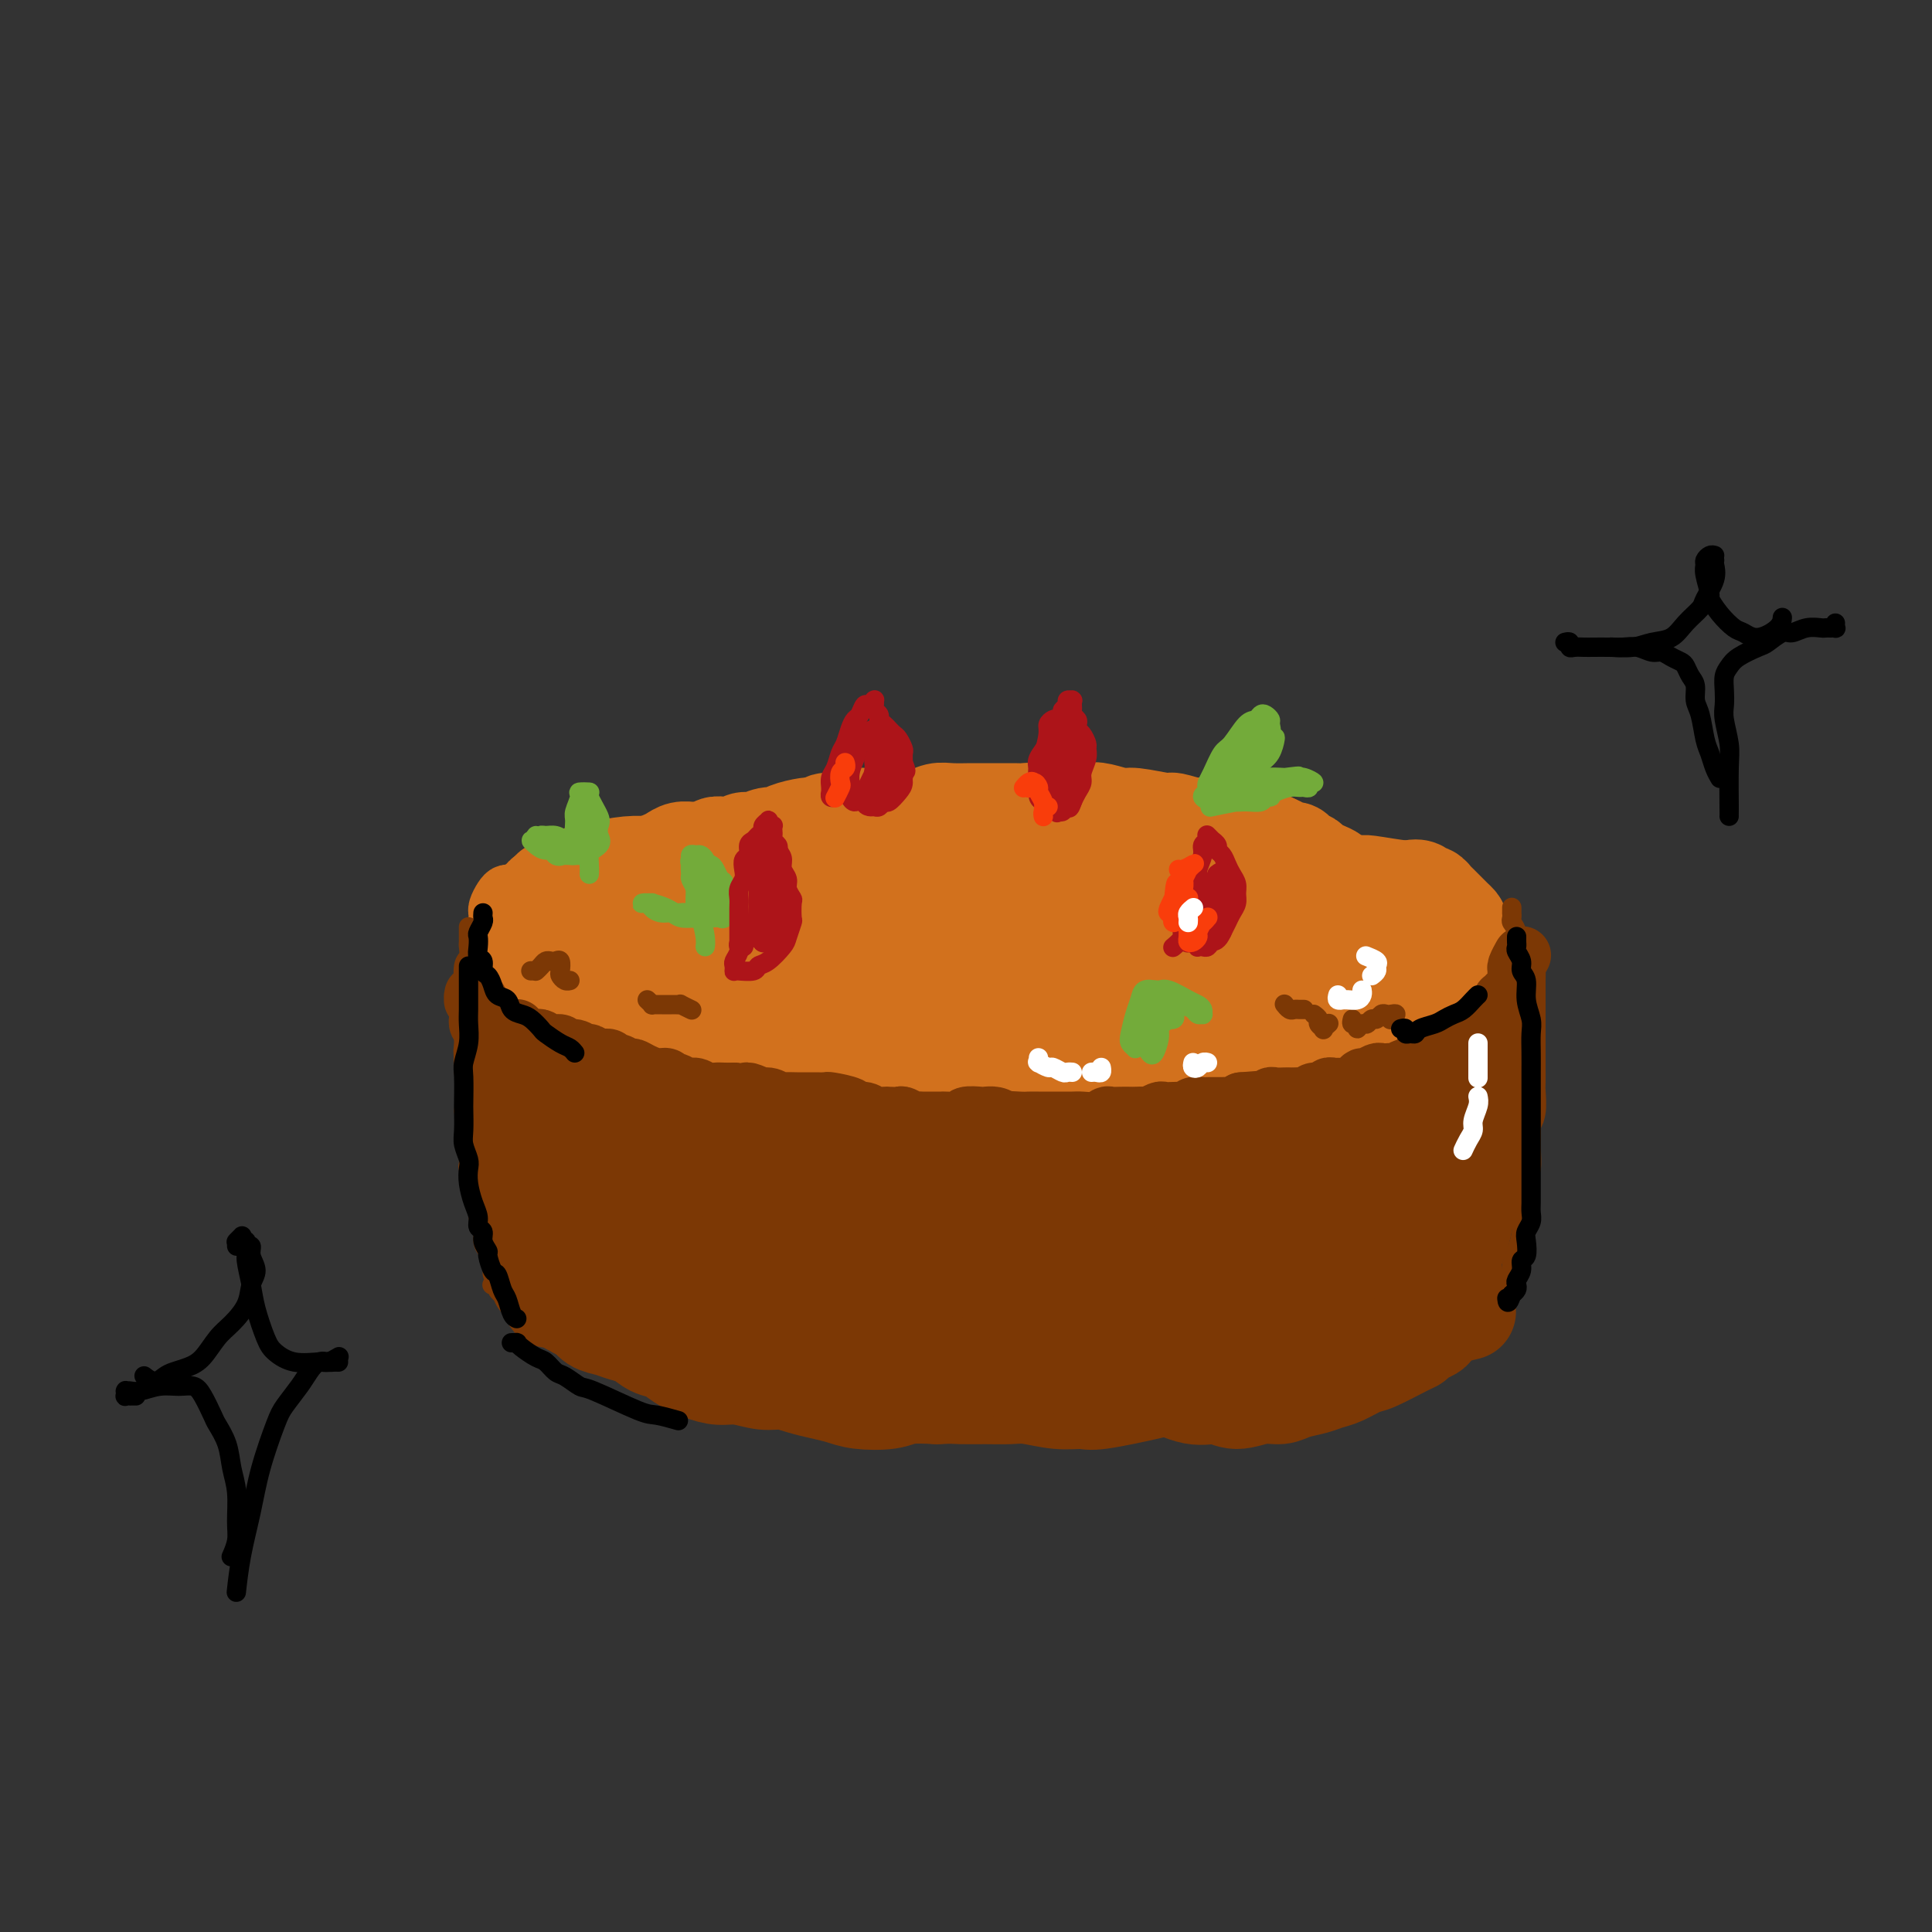 <svg viewBox='0 0 400 400' version='1.1' xmlns='http://www.w3.org/2000/svg' xmlns:xlink='http://www.w3.org/1999/xlink'><rect x="0" y="0" width="400" height="400" fill="#333333" stroke="none"/><g fill='none' stroke='#D2711D' stroke-width='12' stroke-linecap='round' stroke-linejoin='round'><path d='M103,192c-0.000,0.416 -0.001,0.832 0,1c0.001,0.168 0.003,0.087 0,0c-0.003,-0.087 -0.012,-0.179 0,0c0.012,0.179 0.045,0.628 0,1c-0.045,0.372 -0.167,0.667 0,1c0.167,0.333 0.625,0.704 1,1c0.375,0.296 0.667,0.517 1,1c0.333,0.483 0.707,1.227 1,2c0.293,0.773 0.507,1.573 1,2c0.493,0.427 1.267,0.480 2,1c0.733,0.520 1.425,1.505 2,2c0.575,0.495 1.032,0.499 2,1c0.968,0.501 2.447,1.500 4,2c1.553,0.500 3.179,0.501 4,1c0.821,0.499 0.836,1.495 2,2c1.164,0.505 3.478,0.520 5,1c1.522,0.480 2.252,1.424 3,2c0.748,0.576 1.515,0.784 3,1c1.485,0.216 3.687,0.439 5,1c1.313,0.561 1.736,1.461 3,2c1.264,0.539 3.367,0.719 5,1c1.633,0.281 2.794,0.663 4,1c1.206,0.337 2.455,0.630 4,1c1.545,0.370 3.385,0.817 5,1c1.615,0.183 3.004,0.101 4,0c0.996,-0.101 1.600,-0.223 3,0c1.400,0.223 3.596,0.789 5,1c1.404,0.211 2.015,0.067 3,0c0.985,-0.067 2.342,-0.056 4,0c1.658,0.056 3.617,0.159 5,0c1.383,-0.159 2.192,-0.579 3,-1'/><path d='M187,221c7.437,0.635 3.529,0.224 3,0c-0.529,-0.224 2.321,-0.260 4,0c1.679,0.260 2.186,0.816 3,1c0.814,0.184 1.933,-0.003 3,0c1.067,0.003 2.081,0.197 3,0c0.919,-0.197 1.741,-0.785 3,-1c1.259,-0.215 2.954,-0.058 4,0c1.046,0.058 1.443,0.015 3,0c1.557,-0.015 4.275,-0.004 6,0c1.725,0.004 2.457,0.001 3,0c0.543,-0.001 0.897,-0.001 2,0c1.103,0.001 2.953,0.001 4,0c1.047,-0.001 1.290,-0.004 2,0c0.710,0.004 1.888,0.015 3,0c1.112,-0.015 2.157,-0.057 3,0c0.843,0.057 1.485,0.212 2,0c0.515,-0.212 0.904,-0.793 2,-1c1.096,-0.207 2.899,-0.041 4,0c1.101,0.041 1.501,-0.042 2,0c0.499,0.042 1.096,0.208 2,0c0.904,-0.208 2.114,-0.792 3,-1c0.886,-0.208 1.449,-0.042 2,0c0.551,0.042 1.092,-0.042 2,0c0.908,0.042 2.184,0.208 3,0c0.816,-0.208 1.174,-0.792 2,-1c0.826,-0.208 2.122,-0.042 3,0c0.878,0.042 1.338,-0.040 2,0c0.662,0.040 1.524,0.203 2,0c0.476,-0.203 0.564,-0.772 1,-1c0.436,-0.228 1.218,-0.114 2,0'/><path d='M270,217c13.203,-0.571 4.711,0.000 2,0c-2.711,-0.000 0.361,-0.572 2,-1c1.639,-0.428 1.846,-0.711 2,-1c0.154,-0.289 0.254,-0.584 1,-1c0.746,-0.416 2.139,-0.951 3,-1c0.861,-0.049 1.189,0.390 2,0c0.811,-0.390 2.104,-1.610 3,-2c0.896,-0.390 1.396,0.050 2,0c0.604,-0.050 1.314,-0.591 2,-1c0.686,-0.409 1.350,-0.687 2,-1c0.650,-0.313 1.287,-0.661 2,-1c0.713,-0.339 1.501,-0.668 2,-1c0.499,-0.332 0.707,-0.665 1,-1c0.293,-0.335 0.671,-0.671 1,-1c0.329,-0.329 0.610,-0.652 1,-1c0.390,-0.348 0.890,-0.722 1,-1c0.110,-0.278 -0.171,-0.460 0,-1c0.171,-0.540 0.792,-1.438 1,-2c0.208,-0.562 0.003,-0.788 0,-1c-0.003,-0.212 0.195,-0.410 0,-1c-0.195,-0.590 -0.785,-1.572 -1,-2c-0.215,-0.428 -0.057,-0.303 0,-1c0.057,-0.697 0.012,-2.217 0,-3c-0.012,-0.783 0.009,-0.828 0,-1c-0.009,-0.172 -0.049,-0.472 0,-1c0.049,-0.528 0.189,-1.286 0,-2c-0.189,-0.714 -0.705,-1.385 -1,-2c-0.295,-0.615 -0.370,-1.176 -1,-2c-0.630,-0.824 -1.815,-1.912 -3,-3'/><path d='M294,181c-1.061,-1.249 -1.212,-0.871 -3,-1c-1.788,-0.129 -5.212,-0.766 -7,-1c-1.788,-0.234 -1.939,-0.067 -2,0c-0.061,0.067 -0.030,0.033 0,0'/><path d='M106,191c-0.445,-0.074 -0.890,-0.148 -1,0c-0.110,0.148 0.114,0.519 0,1c-0.114,0.481 -0.566,1.072 -1,1c-0.434,-0.072 -0.848,-0.807 -1,-1c-0.152,-0.193 -0.040,0.155 0,0c0.040,-0.155 0.010,-0.814 0,-1c-0.010,-0.186 0.000,0.101 0,0c-0.000,-0.101 -0.011,-0.591 0,-1c0.011,-0.409 0.044,-0.736 0,-1c-0.044,-0.264 -0.163,-0.466 0,-1c0.163,-0.534 0.610,-1.401 1,-2c0.390,-0.599 0.722,-0.931 1,-1c0.278,-0.069 0.500,0.126 1,0c0.500,-0.126 1.278,-0.574 2,-1c0.722,-0.426 1.390,-0.831 2,-1c0.610,-0.169 1.164,-0.101 2,0c0.836,0.101 1.955,0.234 3,0c1.045,-0.234 2.017,-0.837 3,-1c0.983,-0.163 1.979,0.112 3,0c1.021,-0.112 2.069,-0.611 3,-1c0.931,-0.389 1.746,-0.668 3,-1c1.254,-0.332 2.948,-0.719 4,-1c1.052,-0.281 1.464,-0.458 3,-1c1.536,-0.542 4.196,-1.451 6,-2c1.804,-0.549 2.751,-0.739 4,-1c1.249,-0.261 2.799,-0.595 4,-1c1.201,-0.405 2.054,-0.882 3,-1c0.946,-0.118 1.985,0.122 3,0c1.015,-0.122 2.004,-0.606 3,-1c0.996,-0.394 1.998,-0.697 3,-1'/><path d='M160,171c8.888,-2.254 5.109,-1.387 4,-1c-1.109,0.387 0.454,0.296 2,0c1.546,-0.296 3.076,-0.798 4,-1c0.924,-0.202 1.243,-0.106 2,0c0.757,0.106 1.952,0.221 3,0c1.048,-0.221 1.950,-0.777 3,-1c1.050,-0.223 2.248,-0.112 3,0c0.752,0.112 1.058,0.226 2,0c0.942,-0.226 2.521,-0.793 4,-1c1.479,-0.207 2.857,-0.056 4,0c1.143,0.056 2.052,0.016 3,0c0.948,-0.016 1.934,-0.008 3,0c1.066,0.008 2.210,0.016 3,0c0.790,-0.016 1.226,-0.057 2,0c0.774,0.057 1.887,0.211 3,0c1.113,-0.211 2.228,-0.788 3,-1c0.772,-0.212 1.203,-0.058 2,0c0.797,0.058 1.961,0.019 3,0c1.039,-0.019 1.954,-0.019 3,0c1.046,0.019 2.222,0.058 3,0c0.778,-0.058 1.157,-0.212 2,0c0.843,0.212 2.150,0.789 3,1c0.850,0.211 1.243,0.055 2,0c0.757,-0.055 1.879,-0.011 3,0c1.121,0.011 2.243,-0.012 3,0c0.757,0.012 1.150,0.058 2,0c0.850,-0.058 2.156,-0.222 3,0c0.844,0.222 1.227,0.829 2,1c0.773,0.171 1.935,-0.094 3,0c1.065,0.094 2.032,0.547 3,1'/><path d='M245,169c6.020,0.708 2.571,0.978 2,1c-0.571,0.022 1.738,-0.205 3,0c1.262,0.205 1.477,0.843 2,1c0.523,0.157 1.354,-0.165 2,0c0.646,0.165 1.107,0.818 2,1c0.893,0.182 2.217,-0.106 3,0c0.783,0.106 1.025,0.607 2,1c0.975,0.393 2.683,0.679 4,1c1.317,0.321 2.242,0.677 3,1c0.758,0.323 1.348,0.614 2,1c0.652,0.386 1.367,0.866 2,1c0.633,0.134 1.185,-0.077 2,0c0.815,0.077 1.894,0.442 3,1c1.106,0.558 2.239,1.308 3,2c0.761,0.692 1.149,1.326 2,2c0.851,0.674 2.164,1.388 3,2c0.836,0.612 1.194,1.120 2,2c0.806,0.880 2.061,2.131 3,3c0.939,0.869 1.561,1.357 2,2c0.439,0.643 0.695,1.442 0,2c-0.695,0.558 -2.341,0.874 -3,1c-0.659,0.126 -0.329,0.063 0,0'/></g>
<g fill='none' stroke='#D2711D' stroke-width='20' stroke-linecap='round' stroke-linejoin='round'><path d='M131,192c-0.365,-0.003 -0.729,-0.007 -1,0c-0.271,0.007 -0.448,0.023 -1,0c-0.552,-0.023 -1.479,-0.086 -2,0c-0.521,0.086 -0.637,0.321 0,1c0.637,0.679 2.026,1.801 3,2c0.974,0.199 1.533,-0.524 2,-1c0.467,-0.476 0.843,-0.704 1,-1c0.157,-0.296 0.095,-0.661 0,-1c-0.095,-0.339 -0.223,-0.654 -1,-1c-0.777,-0.346 -2.201,-0.724 -3,-1c-0.799,-0.276 -0.971,-0.449 -2,0c-1.029,0.449 -2.914,1.522 -4,2c-1.086,0.478 -1.373,0.362 -2,1c-0.627,0.638 -1.594,2.029 -2,3c-0.406,0.971 -0.250,1.522 0,2c0.250,0.478 0.595,0.882 1,1c0.405,0.118 0.870,-0.051 2,0c1.130,0.051 2.924,0.322 4,0c1.076,-0.322 1.432,-1.238 2,-2c0.568,-0.762 1.347,-1.371 2,-2c0.653,-0.629 1.179,-1.279 1,-2c-0.179,-0.721 -1.063,-1.514 -2,-2c-0.937,-0.486 -1.928,-0.666 -3,-1c-1.072,-0.334 -2.223,-0.821 -3,-1c-0.777,-0.179 -1.178,-0.048 -2,0c-0.822,0.048 -2.066,0.013 -3,0c-0.934,-0.013 -1.559,-0.003 -2,0c-0.441,0.003 -0.697,0.001 -1,0c-0.303,-0.001 -0.651,-0.000 -1,0'/><path d='M114,189c-2.320,-0.359 -0.621,-0.255 0,0c0.621,0.255 0.162,0.662 0,1c-0.162,0.338 -0.028,0.608 0,1c0.028,0.392 -0.049,0.904 0,1c0.049,0.096 0.224,-0.226 0,0c-0.224,0.226 -0.849,1.000 -1,1c-0.151,0.000 0.170,-0.774 0,-1c-0.170,-0.226 -0.831,0.094 -1,0c-0.169,-0.094 0.155,-0.604 0,-1c-0.155,-0.396 -0.787,-0.680 -1,-1c-0.213,-0.320 -0.005,-0.677 0,-1c0.005,-0.323 -0.192,-0.612 0,-1c0.192,-0.388 0.772,-0.874 1,-1c0.228,-0.126 0.102,0.107 0,0c-0.102,-0.107 -0.182,-0.554 0,-1c0.182,-0.446 0.625,-0.890 1,-1c0.375,-0.110 0.682,0.114 1,0c0.318,-0.114 0.648,-0.566 1,-1c0.352,-0.434 0.724,-0.849 1,-1c0.276,-0.151 0.454,-0.040 1,0c0.546,0.040 1.460,0.007 2,0c0.540,-0.007 0.706,0.012 1,0c0.294,-0.012 0.715,-0.055 1,0c0.285,0.055 0.432,0.208 1,0c0.568,-0.208 1.556,-0.778 2,-1c0.444,-0.222 0.346,-0.098 1,0c0.654,0.098 2.062,0.170 3,0c0.938,-0.170 1.406,-0.582 2,-1c0.594,-0.418 1.314,-0.843 2,-1c0.686,-0.157 1.339,-0.045 2,0c0.661,0.045 1.331,0.022 2,0'/><path d='M136,180c3.259,-0.468 1.408,-0.137 1,0c-0.408,0.137 0.627,0.079 1,0c0.373,-0.079 0.083,-0.181 -1,0c-1.083,0.181 -2.959,0.643 -4,1c-1.041,0.357 -1.248,0.607 -2,1c-0.752,0.393 -2.051,0.928 -3,1c-0.949,0.072 -1.549,-0.321 -3,0c-1.451,0.321 -3.752,1.355 -5,2c-1.248,0.645 -1.444,0.902 -2,1c-0.556,0.098 -1.471,0.036 -2,0c-0.529,-0.036 -0.670,-0.048 -1,0c-0.330,0.048 -0.847,0.154 -1,0c-0.153,-0.154 0.059,-0.570 0,-1c-0.059,-0.430 -0.388,-0.874 0,-1c0.388,-0.126 1.492,0.068 2,0c0.508,-0.068 0.421,-0.396 1,-1c0.579,-0.604 1.826,-1.482 3,-2c1.174,-0.518 2.277,-0.675 4,-1c1.723,-0.325 4.066,-0.818 6,-1c1.934,-0.182 3.458,-0.051 5,0c1.542,0.051 3.102,0.024 6,0c2.898,-0.024 7.135,-0.046 10,0c2.865,0.046 4.359,0.158 7,0c2.641,-0.158 6.428,-0.586 9,-1c2.572,-0.414 3.930,-0.812 5,-1c1.070,-0.188 1.854,-0.164 2,0c0.146,0.164 -0.345,0.467 -1,1c-0.655,0.533 -1.473,1.295 -3,2c-1.527,0.705 -3.764,1.352 -6,2'/><path d='M164,182c-3.192,1.599 -7.172,3.096 -10,4c-2.828,0.904 -4.503,1.215 -7,2c-2.497,0.785 -5.817,2.044 -8,3c-2.183,0.956 -3.231,1.608 -4,2c-0.769,0.392 -1.259,0.523 -2,1c-0.741,0.477 -1.734,1.300 -2,2c-0.266,0.700 0.195,1.278 1,2c0.805,0.722 1.955,1.587 3,2c1.045,0.413 1.985,0.375 4,0c2.015,-0.375 5.104,-1.085 8,-2c2.896,-0.915 5.598,-2.035 8,-3c2.402,-0.965 4.503,-1.776 7,-3c2.497,-1.224 5.391,-2.863 7,-4c1.609,-1.137 1.934,-1.774 2,-2c0.066,-0.226 -0.126,-0.043 -1,0c-0.874,0.043 -2.430,-0.055 -4,0c-1.570,0.055 -3.155,0.262 -6,1c-2.845,0.738 -6.948,2.005 -10,3c-3.052,0.995 -5.051,1.718 -8,3c-2.949,1.282 -6.848,3.125 -9,4c-2.152,0.875 -2.557,0.784 -3,2c-0.443,1.216 -0.923,3.741 -1,5c-0.077,1.259 0.250,1.253 2,2c1.750,0.747 4.923,2.247 8,3c3.077,0.753 6.059,0.757 9,1c2.941,0.243 5.841,0.723 10,1c4.159,0.277 9.579,0.350 14,0c4.421,-0.350 7.845,-1.125 11,-2c3.155,-0.875 6.042,-1.851 9,-3c2.958,-1.149 5.988,-2.471 8,-4c2.012,-1.529 3.006,-3.264 4,-5'/><path d='M204,197c2.307,-2.020 2.074,-2.570 2,-4c-0.074,-1.430 0.010,-3.741 -1,-5c-1.010,-1.259 -3.116,-1.467 -5,-2c-1.884,-0.533 -3.547,-1.392 -7,-2c-3.453,-0.608 -8.698,-0.966 -13,-1c-4.302,-0.034 -7.663,0.256 -11,1c-3.337,0.744 -6.650,1.941 -10,4c-3.350,2.059 -6.736,4.979 -9,7c-2.264,2.021 -3.406,3.144 -3,5c0.406,1.856 2.360,4.444 4,6c1.640,1.556 2.968,2.080 7,3c4.032,0.920 10.770,2.235 16,3c5.230,0.765 8.953,0.980 13,1c4.047,0.020 8.418,-0.157 13,-1c4.582,-0.843 9.373,-2.354 13,-4c3.627,-1.646 6.089,-3.427 8,-5c1.911,-1.573 3.272,-2.937 4,-5c0.728,-2.063 0.822,-4.825 0,-7c-0.822,-2.175 -2.559,-3.762 -4,-5c-1.441,-1.238 -2.586,-2.128 -6,-3c-3.414,-0.872 -9.097,-1.727 -13,-2c-3.903,-0.273 -6.025,0.037 -10,1c-3.975,0.963 -9.803,2.579 -14,4c-4.197,1.421 -6.764,2.648 -9,4c-2.236,1.352 -4.142,2.829 -5,5c-0.858,2.171 -0.669,5.036 0,7c0.669,1.964 1.817,3.026 5,4c3.183,0.974 8.399,1.859 13,2c4.601,0.141 8.585,-0.462 13,-1c4.415,-0.538 9.261,-1.011 14,-2c4.739,-0.989 9.369,-2.495 14,-4'/><path d='M223,201c7.928,-1.773 7.248,-2.705 8,-4c0.752,-1.295 2.935,-2.953 4,-5c1.065,-2.047 1.012,-4.483 0,-6c-1.012,-1.517 -2.982,-2.115 -5,-3c-2.018,-0.885 -4.084,-2.057 -8,-3c-3.916,-0.943 -9.682,-1.656 -14,-2c-4.318,-0.344 -7.188,-0.320 -12,1c-4.812,1.320 -11.567,3.936 -16,6c-4.433,2.064 -6.544,3.578 -9,6c-2.456,2.422 -5.258,5.754 -6,8c-0.742,2.246 0.577,3.405 2,5c1.423,1.595 2.950,3.625 7,5c4.050,1.375 10.624,2.096 16,2c5.376,-0.096 9.553,-1.007 16,-2c6.447,-0.993 15.165,-2.068 21,-3c5.835,-0.932 8.789,-1.723 12,-3c3.211,-1.277 6.680,-3.041 10,-5c3.320,-1.959 6.491,-4.114 8,-6c1.509,-1.886 1.355,-3.502 1,-5c-0.355,-1.498 -0.912,-2.876 -3,-4c-2.088,-1.124 -5.707,-1.992 -9,-3c-3.293,-1.008 -6.262,-2.157 -11,-2c-4.738,0.157 -11.246,1.618 -16,3c-4.754,1.382 -7.752,2.685 -11,4c-3.248,1.315 -6.744,2.643 -10,5c-3.256,2.357 -6.272,5.743 -8,8c-1.728,2.257 -2.167,3.384 -1,5c1.167,1.616 3.942,3.722 7,5c3.058,1.278 6.400,1.729 10,2c3.600,0.271 7.457,0.363 13,0c5.543,-0.363 12.771,-1.182 20,-2'/><path d='M239,208c7.246,-0.845 8.860,-1.959 11,-3c2.140,-1.041 4.807,-2.010 7,-3c2.193,-0.990 3.912,-2.001 2,-4c-1.912,-1.999 -7.456,-4.984 -12,-7c-4.544,-2.016 -8.088,-3.061 -11,-4c-2.912,-0.939 -5.193,-1.770 -13,-2c-7.807,-0.230 -21.140,0.143 -28,1c-6.860,0.857 -7.247,2.198 -9,4c-1.753,1.802 -4.874,4.065 -6,6c-1.126,1.935 -0.259,3.541 1,5c1.259,1.459 2.910,2.769 7,4c4.090,1.231 10.618,2.381 16,3c5.382,0.619 9.619,0.707 16,1c6.381,0.293 14.908,0.790 21,1c6.092,0.210 9.750,0.132 13,0c3.250,-0.132 6.094,-0.320 9,-1c2.906,-0.680 5.876,-1.853 8,-3c2.124,-1.147 3.403,-2.269 4,-4c0.597,-1.731 0.512,-4.070 0,-6c-0.512,-1.930 -1.452,-3.451 -3,-5c-1.548,-1.549 -3.703,-3.125 -6,-4c-2.297,-0.875 -4.734,-1.050 -7,-1c-2.266,0.050 -4.359,0.324 -7,1c-2.641,0.676 -5.831,1.753 -8,3c-2.169,1.247 -3.319,2.663 -4,4c-0.681,1.337 -0.894,2.596 0,4c0.894,1.404 2.895,2.955 5,4c2.105,1.045 4.316,1.584 7,2c2.684,0.416 5.842,0.708 9,1'/><path d='M261,205c4.496,0.341 7.735,-0.306 10,-1c2.265,-0.694 3.556,-1.436 5,-2c1.444,-0.564 3.039,-0.951 4,-2c0.961,-1.049 1.286,-2.762 1,-4c-0.286,-1.238 -1.182,-2.001 -2,-3c-0.818,-0.999 -1.558,-2.232 -3,-3c-1.442,-0.768 -3.585,-1.069 -5,-1c-1.415,0.069 -2.102,0.507 -3,1c-0.898,0.493 -2.007,1.039 -2,2c0.007,0.961 1.130,2.337 2,3c0.870,0.663 1.486,0.612 3,1c1.514,0.388 3.924,1.216 6,2c2.076,0.784 3.818,1.525 5,2c1.182,0.475 1.806,0.685 3,1c1.194,0.315 2.959,0.736 4,1c1.041,0.264 1.360,0.372 2,0c0.640,-0.372 1.602,-1.223 2,-2c0.398,-0.777 0.231,-1.480 0,-2c-0.231,-0.520 -0.527,-0.855 -1,-2c-0.473,-1.145 -1.124,-3.098 -2,-4c-0.876,-0.902 -1.978,-0.751 -3,-1c-1.022,-0.249 -1.963,-0.897 -3,-1c-1.037,-0.103 -2.169,0.340 -3,1c-0.831,0.660 -1.362,1.536 -2,2c-0.638,0.464 -1.382,0.518 -1,2c0.382,1.482 1.890,4.394 3,6c1.110,1.606 1.823,1.905 3,2c1.177,0.095 2.817,-0.013 4,0c1.183,0.013 1.909,0.147 3,0c1.091,-0.147 2.545,-0.573 4,-1'/><path d='M295,202c2.531,0.084 1.859,-0.205 2,-1c0.141,-0.795 1.096,-2.097 2,-3c0.904,-0.903 1.756,-1.408 2,-2c0.244,-0.592 -0.120,-1.272 0,-2c0.120,-0.728 0.723,-1.505 1,-2c0.277,-0.495 0.229,-0.710 0,-1c-0.229,-0.290 -0.640,-0.656 -1,-1c-0.360,-0.344 -0.670,-0.665 -1,-1c-0.330,-0.335 -0.680,-0.682 -1,-1c-0.320,-0.318 -0.611,-0.606 -1,-1c-0.389,-0.394 -0.877,-0.894 -1,-1c-0.123,-0.106 0.119,0.181 0,0c-0.119,-0.181 -0.598,-0.829 -1,-1c-0.402,-0.171 -0.726,0.136 -1,0c-0.274,-0.136 -0.496,-0.716 -1,-1c-0.504,-0.284 -1.290,-0.272 -2,0c-0.710,0.272 -1.345,0.806 -2,1c-0.655,0.194 -1.330,0.049 -2,0c-0.670,-0.049 -1.335,-0.003 -2,0c-0.665,0.003 -1.330,-0.037 -2,0c-0.670,0.037 -1.344,0.150 -2,0c-0.656,-0.150 -1.293,-0.565 -2,-1c-0.707,-0.435 -1.485,-0.890 -2,-1c-0.515,-0.110 -0.767,0.125 -1,0c-0.233,-0.125 -0.446,-0.611 -1,-1c-0.554,-0.389 -1.447,-0.682 -2,-1c-0.553,-0.318 -0.764,-0.663 -1,-1c-0.236,-0.337 -0.496,-0.668 -1,-1c-0.504,-0.332 -1.251,-0.666 -2,-1c-0.749,-0.334 -1.500,-0.667 -2,-1c-0.500,-0.333 -0.750,-0.667 -1,-1'/><path d='M267,176c-2.651,-1.400 -2.779,-0.901 -3,-1c-0.221,-0.099 -0.537,-0.796 -1,-1c-0.463,-0.204 -1.074,0.085 -2,0c-0.926,-0.085 -2.168,-0.545 -3,-1c-0.832,-0.455 -1.254,-0.905 -3,-1c-1.746,-0.095 -4.816,0.167 -7,0c-2.184,-0.167 -3.481,-0.762 -4,-1c-0.519,-0.238 -0.259,-0.119 0,0'/><path d='M119,185c-0.423,-0.115 -0.845,-0.231 -1,0c-0.155,0.231 -0.042,0.808 0,1c0.042,0.192 0.015,0.000 0,0c-0.015,-0.000 -0.016,0.192 0,0c0.016,-0.192 0.049,-0.769 0,-1c-0.049,-0.231 -0.179,-0.118 0,0c0.179,0.118 0.668,0.239 1,0c0.332,-0.239 0.507,-0.838 1,-1c0.493,-0.162 1.305,0.111 2,0c0.695,-0.111 1.275,-0.608 2,-1c0.725,-0.392 1.597,-0.679 2,-1c0.403,-0.321 0.338,-0.678 1,-1c0.662,-0.322 2.050,-0.611 3,-1c0.950,-0.389 1.461,-0.879 2,-1c0.539,-0.121 1.104,0.125 2,0c0.896,-0.125 2.122,-0.622 3,-1c0.878,-0.378 1.409,-0.636 2,-1c0.591,-0.364 1.243,-0.833 2,-1c0.757,-0.167 1.620,-0.031 2,0c0.380,0.031 0.276,-0.043 1,0c0.724,0.043 2.277,0.204 3,0c0.723,-0.204 0.615,-0.771 1,-1c0.385,-0.229 1.261,-0.118 2,0c0.739,0.118 1.339,0.243 2,0c0.661,-0.243 1.382,-0.852 2,-1c0.618,-0.148 1.131,0.167 2,0c0.869,-0.167 2.092,-0.815 3,-1c0.908,-0.185 1.501,0.095 2,0c0.499,-0.095 0.904,-0.564 2,-1c1.096,-0.436 2.885,-0.839 4,-1c1.115,-0.161 1.558,-0.081 2,0'/><path d='M169,171c4.624,-1.016 2.185,-1.057 2,-1c-0.185,0.057 1.883,0.211 3,0c1.117,-0.211 1.281,-0.789 2,-1c0.719,-0.211 1.991,-0.056 3,0c1.009,0.056 1.754,0.011 3,0c1.246,-0.011 2.993,0.011 4,0c1.007,-0.011 1.275,-0.056 2,0c0.725,0.056 1.909,0.211 3,0c1.091,-0.211 2.090,-0.789 3,-1c0.910,-0.211 1.732,-0.057 3,0c1.268,0.057 2.982,0.015 4,0c1.018,-0.015 1.338,-0.005 2,0c0.662,0.005 1.664,0.005 3,0c1.336,-0.005 3.004,-0.014 4,0c0.996,0.014 1.320,0.053 2,0c0.680,-0.053 1.717,-0.197 3,0c1.283,0.197 2.813,0.736 4,1c1.187,0.264 2.033,0.252 3,0c0.967,-0.252 2.056,-0.743 3,-1c0.944,-0.257 1.741,-0.280 3,0c1.259,0.280 2.978,0.864 4,1c1.022,0.136 1.348,-0.175 3,0c1.652,0.175 4.630,0.835 6,1c1.370,0.165 1.133,-0.167 2,0c0.867,0.167 2.837,0.833 4,1c1.163,0.167 1.519,-0.165 2,0c0.481,0.165 1.088,0.828 2,1c0.912,0.172 2.130,-0.146 3,0c0.870,0.146 1.391,0.756 2,1c0.609,0.244 1.304,0.122 2,0'/><path d='M258,173c5.306,1.012 3.572,1.041 3,1c-0.572,-0.041 0.017,-0.152 1,0c0.983,0.152 2.362,0.565 3,1c0.638,0.435 0.537,0.890 1,1c0.463,0.110 1.489,-0.125 2,0c0.511,0.125 0.508,0.611 1,1c0.492,0.389 1.479,0.682 2,1c0.521,0.318 0.577,0.663 1,1c0.423,0.337 1.212,0.667 2,1c0.788,0.333 1.576,0.667 2,1c0.424,0.333 0.485,0.663 1,1c0.515,0.337 1.485,0.682 2,1c0.515,0.318 0.574,0.611 1,1c0.426,0.389 1.217,0.874 2,1c0.783,0.126 1.558,-0.107 2,0c0.442,0.107 0.552,0.553 1,1c0.448,0.447 1.233,0.893 2,1c0.767,0.107 1.516,-0.126 2,0c0.484,0.126 0.704,0.612 1,1c0.296,0.388 0.670,0.680 1,1c0.330,0.320 0.618,0.670 1,1c0.382,0.330 0.857,0.642 1,1c0.143,0.358 -0.047,0.764 0,1c0.047,0.236 0.331,0.302 0,0c-0.331,-0.302 -1.277,-0.970 -2,-1c-0.723,-0.030 -1.225,0.580 -2,1c-0.775,0.420 -1.824,0.652 -3,1c-1.176,0.348 -2.479,0.814 -3,1c-0.521,0.186 -0.261,0.093 0,0'/></g>
<g fill='none' stroke='#7C3805' stroke-width='4' stroke-linecap='round' stroke-linejoin='round'><path d='M97,192c-0.000,-0.090 -0.000,-0.180 0,0c0.000,0.180 0.001,0.629 0,1c-0.001,0.371 -0.004,0.663 0,1c0.004,0.337 0.015,0.718 0,1c-0.015,0.282 -0.057,0.463 0,1c0.057,0.537 0.211,1.430 0,2c-0.211,0.570 -0.789,0.818 -1,2c-0.211,1.182 -0.056,3.297 0,5c0.056,1.703 0.014,2.992 0,4c-0.014,1.008 -0.000,1.734 0,3c0.000,1.266 -0.013,3.071 0,4c0.013,0.929 0.051,0.982 0,2c-0.051,1.018 -0.192,3.000 0,4c0.192,1.000 0.717,1.016 1,2c0.283,0.984 0.325,2.935 0,4c-0.325,1.065 -1.015,1.244 -1,2c0.015,0.756 0.736,2.090 1,3c0.264,0.910 0.070,1.395 0,2c-0.070,0.605 -0.015,1.331 0,2c0.015,0.669 -0.010,1.281 0,2c0.010,0.719 0.054,1.543 0,2c-0.054,0.457 -0.207,0.545 0,1c0.207,0.455 0.772,1.277 1,2c0.228,0.723 0.118,1.347 0,2c-0.118,0.653 -0.242,1.333 0,2c0.242,0.667 0.852,1.320 1,2c0.148,0.680 -0.167,1.389 0,2c0.167,0.611 0.814,1.126 1,2c0.186,0.874 -0.090,2.107 0,3c0.090,0.893 0.545,1.447 1,2'/><path d='M101,259c0.862,3.658 1.015,3.803 1,4c-0.015,0.197 -0.200,0.445 0,1c0.200,0.555 0.786,1.417 1,2c0.214,0.583 0.058,0.888 0,1c-0.058,0.112 -0.016,0.032 0,0c0.016,-0.032 0.008,-0.016 0,0'/><path d='M313,188c-0.001,-0.120 -0.001,-0.240 0,0c0.001,0.240 0.004,0.839 0,1c-0.004,0.161 -0.015,-0.115 0,0c0.015,0.115 0.056,0.621 0,1c-0.056,0.379 -0.207,0.629 0,1c0.207,0.371 0.774,0.861 1,2c0.226,1.139 0.112,2.927 0,4c-0.112,1.073 -0.222,1.432 0,2c0.222,0.568 0.777,1.344 1,2c0.223,0.656 0.112,1.191 0,2c-0.112,0.809 -0.227,1.891 0,3c0.227,1.109 0.797,2.244 1,3c0.203,0.756 0.040,1.133 0,2c-0.040,0.867 0.042,2.223 0,3c-0.042,0.777 -0.207,0.973 0,2c0.207,1.027 0.788,2.884 1,4c0.212,1.116 0.057,1.490 0,2c-0.057,0.510 -0.015,1.156 0,2c0.015,0.844 0.004,1.887 0,3c-0.004,1.113 -0.000,2.298 0,3c0.000,0.702 -0.004,0.923 0,2c0.004,1.077 0.015,3.012 0,4c-0.015,0.988 -0.055,1.030 0,2c0.055,0.970 0.207,2.868 0,4c-0.207,1.132 -0.773,1.499 -1,2c-0.227,0.501 -0.116,1.138 0,2c0.116,0.862 0.238,1.949 0,3c-0.238,1.051 -0.837,2.065 -1,3c-0.163,0.935 0.110,1.790 0,3c-0.110,1.210 -0.603,2.774 -1,4c-0.397,1.226 -0.699,2.113 -1,3'/><path d='M313,262c-0.797,7.011 -0.788,3.539 -1,3c-0.212,-0.539 -0.644,1.856 -1,3c-0.356,1.144 -0.634,1.039 -1,1c-0.366,-0.039 -0.819,-0.011 -1,0c-0.181,0.011 -0.091,0.006 0,0'/><path d='M102,266c-0.122,0.021 -0.243,0.043 0,0c0.243,-0.043 0.852,-0.149 1,0c0.148,0.149 -0.163,0.555 0,1c0.163,0.445 0.801,0.930 1,1c0.199,0.070 -0.042,-0.276 0,0c0.042,0.276 0.367,1.172 1,2c0.633,0.828 1.573,1.588 2,2c0.427,0.412 0.341,0.478 1,1c0.659,0.522 2.062,1.502 3,2c0.938,0.498 1.410,0.515 2,1c0.590,0.485 1.299,1.439 2,2c0.701,0.561 1.395,0.728 2,1c0.605,0.272 1.119,0.650 2,1c0.881,0.350 2.127,0.671 3,1c0.873,0.329 1.373,0.667 2,1c0.627,0.333 1.379,0.663 2,1c0.621,0.337 1.109,0.681 2,1c0.891,0.319 2.184,0.611 3,1c0.816,0.389 1.153,0.874 2,1c0.847,0.126 2.203,-0.107 3,0c0.797,0.107 1.035,0.555 2,1c0.965,0.445 2.657,0.889 4,1c1.343,0.111 2.336,-0.110 3,0c0.664,0.110 1.000,0.551 2,1c1.000,0.449 2.666,0.908 4,1c1.334,0.092 2.337,-0.181 3,0c0.663,0.181 0.986,0.818 2,1c1.014,0.182 2.718,-0.091 4,0c1.282,0.091 2.141,0.545 3,1'/><path d='M163,292c6.280,1.331 3.482,0.160 3,0c-0.482,-0.160 1.354,0.693 3,1c1.646,0.307 3.101,0.068 4,0c0.899,-0.068 1.241,0.033 2,0c0.759,-0.033 1.935,-0.201 3,0c1.065,0.201 2.018,0.772 3,1c0.982,0.228 1.992,0.113 3,0c1.008,-0.113 2.013,-0.226 3,0c0.987,0.226 1.955,0.789 3,1c1.045,0.211 2.166,0.070 3,0c0.834,-0.070 1.381,-0.068 3,0c1.619,0.068 4.310,0.201 6,0c1.690,-0.201 2.377,-0.737 3,-1c0.623,-0.263 1.181,-0.252 2,0c0.819,0.252 1.900,0.747 3,1c1.100,0.253 2.219,0.265 3,0c0.781,-0.265 1.224,-0.808 2,-1c0.776,-0.192 1.884,-0.034 3,0c1.116,0.034 2.239,-0.058 3,0c0.761,0.058 1.162,0.265 2,0c0.838,-0.265 2.115,-1.003 3,-1c0.885,0.003 1.378,0.747 2,1c0.622,0.253 1.374,0.015 2,0c0.626,-0.015 1.126,0.192 2,0c0.874,-0.192 2.120,-0.784 3,-1c0.880,-0.216 1.393,-0.058 2,0c0.607,0.058 1.307,0.016 2,0c0.693,-0.016 1.379,-0.004 2,0c0.621,0.004 1.177,0.001 2,0c0.823,-0.001 1.911,-0.001 3,0'/><path d='M246,293c9.042,-0.537 3.648,-0.880 2,-1c-1.648,-0.120 0.450,-0.017 2,0c1.550,0.017 2.554,-0.052 3,0c0.446,0.052 0.336,0.224 1,0c0.664,-0.224 2.103,-0.844 3,-1c0.897,-0.156 1.251,0.150 2,0c0.749,-0.150 1.891,-0.758 3,-1c1.109,-0.242 2.184,-0.120 3,0c0.816,0.120 1.373,0.238 2,0c0.627,-0.238 1.323,-0.833 2,-1c0.677,-0.167 1.336,0.095 2,0c0.664,-0.095 1.334,-0.546 2,-1c0.666,-0.454 1.329,-0.910 2,-1c0.671,-0.090 1.350,0.187 2,0c0.650,-0.187 1.272,-0.839 2,-1c0.728,-0.161 1.561,0.168 2,0c0.439,-0.168 0.484,-0.834 1,-1c0.516,-0.166 1.504,0.167 2,0c0.496,-0.167 0.499,-0.833 1,-1c0.501,-0.167 1.500,0.167 2,0c0.500,-0.167 0.501,-0.833 1,-1c0.499,-0.167 1.496,0.167 2,0c0.504,-0.167 0.516,-0.833 1,-1c0.484,-0.167 1.439,0.166 2,0c0.561,-0.166 0.728,-0.832 1,-1c0.272,-0.168 0.650,0.162 1,0c0.350,-0.162 0.671,-0.817 1,-1c0.329,-0.183 0.665,0.104 1,0c0.335,-0.104 0.667,-0.601 1,-1c0.333,-0.399 0.666,-0.699 1,-1'/><path d='M299,278c2.964,-1.173 1.372,-0.104 1,0c-0.372,0.104 0.474,-0.757 1,-1c0.526,-0.243 0.730,0.131 1,0c0.270,-0.131 0.604,-0.767 1,-1c0.396,-0.233 0.852,-0.062 1,0c0.148,0.062 -0.012,0.017 0,0c0.012,-0.017 0.195,-0.005 0,0c-0.195,0.005 -0.770,0.001 -1,0c-0.230,-0.001 -0.115,-0.001 0,0'/><path d='M266,208c0.024,0.030 0.048,0.061 0,0c-0.048,-0.061 -0.167,-0.212 0,0c0.167,0.212 0.619,0.789 1,1c0.381,0.211 0.690,0.057 1,0c0.310,-0.057 0.622,-0.015 1,0c0.378,0.015 0.822,0.004 1,0c0.178,-0.004 0.089,-0.002 0,0'/><path d='M272,210c0.455,0.338 0.910,0.675 1,1c0.090,0.325 -0.186,0.637 0,1c0.186,0.363 0.833,0.778 1,1c0.167,0.222 -0.147,0.252 0,0c0.147,-0.252 0.756,-0.786 1,-1c0.244,-0.214 0.122,-0.107 0,0'/><path d='M280,211c-0.120,0.462 -0.239,0.924 0,1c0.239,0.076 0.838,-0.232 1,0c0.162,0.232 -0.111,1.006 0,1c0.111,-0.006 0.607,-0.790 1,-1c0.393,-0.210 0.683,0.154 1,0c0.317,-0.154 0.662,-0.826 1,-1c0.338,-0.174 0.670,0.148 1,0c0.330,-0.148 0.659,-0.768 1,-1c0.341,-0.232 0.694,-0.076 1,0c0.306,0.076 0.567,0.072 1,0c0.433,-0.072 1.040,-0.212 1,0c-0.040,0.212 -0.726,0.775 -1,1c-0.274,0.225 -0.137,0.113 0,0'/><path d='M110,201c0.030,0.000 0.060,0.001 0,0c-0.060,-0.001 -0.209,-0.003 0,0c0.209,0.003 0.777,0.011 1,0c0.223,-0.011 0.101,-0.042 0,0c-0.101,0.042 -0.182,0.155 0,0c0.182,-0.155 0.627,-0.579 1,-1c0.373,-0.421 0.675,-0.838 1,-1c0.325,-0.162 0.675,-0.069 1,0c0.325,0.069 0.626,0.113 1,0c0.374,-0.113 0.822,-0.384 1,0c0.178,0.384 0.086,1.423 0,2c-0.086,0.577 -0.167,0.690 0,1c0.167,0.310 0.581,0.815 1,1c0.419,0.185 0.844,0.050 1,0c0.156,-0.050 0.045,-0.014 0,0c-0.045,0.014 -0.022,0.007 0,0'/><path d='M134,207c0.446,0.423 0.893,0.845 1,1c0.107,0.155 -0.125,0.041 0,0c0.125,-0.041 0.607,-0.011 1,0c0.393,0.011 0.696,0.003 1,0c0.304,-0.003 0.607,-0.001 1,0c0.393,0.001 0.874,-0.001 1,0c0.126,0.001 -0.102,0.004 0,0c0.102,-0.004 0.535,-0.015 1,0c0.465,0.015 0.962,0.057 1,0c0.038,-0.057 -0.381,-0.211 0,0c0.381,0.211 1.564,0.788 2,1c0.436,0.212 0.125,0.061 0,0c-0.125,-0.061 -0.062,-0.030 0,0'/></g>
<g fill='none' stroke='#7C3805' stroke-width='12' stroke-linecap='round' stroke-linejoin='round'><path d='M99,211c0.000,-0.024 0.000,-0.048 0,0c-0.000,0.048 -0.000,0.167 0,0c0.000,-0.167 0.000,-0.619 0,-1c-0.000,-0.381 -0.000,-0.691 0,-1c0.000,-0.309 0.001,-0.619 0,-1c-0.001,-0.381 -0.004,-0.834 0,-1c0.004,-0.166 0.015,-0.043 0,0c-0.015,0.043 -0.057,0.008 0,0c0.057,-0.008 0.211,0.012 0,0c-0.211,-0.012 -0.788,-0.057 -1,0c-0.212,0.057 -0.058,0.214 0,0c0.058,-0.214 0.019,-0.801 0,-1c-0.019,-0.199 -0.020,-0.012 0,0c0.020,0.012 0.061,-0.151 0,0c-0.061,0.151 -0.223,0.618 0,1c0.223,0.382 0.831,0.681 1,1c0.169,0.319 -0.102,0.660 0,1c0.102,0.340 0.575,0.679 1,1c0.425,0.321 0.800,0.625 1,1c0.200,0.375 0.225,0.821 1,2c0.775,1.179 2.301,3.089 3,4c0.699,0.911 0.573,0.821 1,1c0.427,0.179 1.409,0.626 2,1c0.591,0.374 0.791,0.674 1,1c0.209,0.326 0.426,0.679 1,1c0.574,0.321 1.504,0.612 2,1c0.496,0.388 0.557,0.874 1,1c0.443,0.126 1.270,-0.107 2,0c0.730,0.107 1.365,0.553 2,1'/><path d='M117,224c1.970,1.096 0.894,0.335 1,0c0.106,-0.335 1.394,-0.243 2,0c0.606,0.243 0.528,0.639 1,1c0.472,0.361 1.492,0.689 2,1c0.508,0.311 0.505,0.604 1,1c0.495,0.396 1.488,0.894 2,1c0.512,0.106 0.543,-0.179 1,0c0.457,0.179 1.341,0.821 2,1c0.659,0.179 1.094,-0.107 2,0c0.906,0.107 2.282,0.607 3,1c0.718,0.393 0.777,0.681 1,1c0.223,0.319 0.610,0.670 1,1c0.390,0.330 0.784,0.638 1,1c0.216,0.362 0.254,0.777 0,1c-0.254,0.223 -0.799,0.252 -1,0c-0.201,-0.252 -0.057,-0.786 0,-1c0.057,-0.214 0.029,-0.107 0,0'/><path d='M107,213c0.016,-0.121 0.032,-0.242 0,0c-0.032,0.242 -0.111,0.848 0,1c0.111,0.152 0.414,-0.151 1,0c0.586,0.151 1.456,0.757 2,1c0.544,0.243 0.761,0.122 1,0c0.239,-0.122 0.501,-0.244 1,0c0.499,0.244 1.237,0.854 2,1c0.763,0.146 1.552,-0.172 2,0c0.448,0.172 0.557,0.835 1,1c0.443,0.165 1.222,-0.167 2,0c0.778,0.167 1.557,0.833 2,1c0.443,0.167 0.551,-0.167 1,0c0.449,0.167 1.237,0.833 2,1c0.763,0.167 1.499,-0.166 2,0c0.501,0.166 0.766,0.832 1,1c0.234,0.168 0.436,-0.161 1,0c0.564,0.161 1.489,0.813 2,1c0.511,0.187 0.609,-0.089 1,0c0.391,0.089 1.073,0.545 2,1c0.927,0.455 2.097,0.911 3,1c0.903,0.089 1.540,-0.187 2,0c0.460,0.187 0.742,0.839 1,1c0.258,0.161 0.492,-0.167 1,0c0.508,0.167 1.291,0.829 2,1c0.709,0.171 1.345,-0.150 2,0c0.655,0.150 1.330,0.772 2,1c0.670,0.228 1.334,0.061 2,0c0.666,-0.061 1.333,-0.018 2,0c0.667,0.018 1.333,0.009 2,0'/><path d='M152,226c7.621,1.946 4.173,0.311 3,0c-1.173,-0.311 -0.070,0.701 1,1c1.070,0.299 2.107,-0.116 3,0c0.893,0.116 1.642,0.763 2,1c0.358,0.237 0.324,0.064 1,0c0.676,-0.064 2.062,-0.018 3,0c0.938,0.018 1.429,0.007 2,0c0.571,-0.007 1.223,-0.012 2,0c0.777,0.012 1.678,0.041 2,0c0.322,-0.041 0.064,-0.151 1,0c0.936,0.151 3.067,0.562 4,1c0.933,0.438 0.669,0.902 1,1c0.331,0.098 1.259,-0.170 2,0c0.741,0.170 1.297,0.776 2,1c0.703,0.224 1.554,0.064 2,0c0.446,-0.064 0.487,-0.031 1,0c0.513,0.031 1.499,0.061 2,0c0.501,-0.061 0.518,-0.212 1,0c0.482,0.212 1.429,0.789 2,1c0.571,0.211 0.767,0.056 1,0c0.233,-0.056 0.504,-0.014 1,0c0.496,0.014 1.216,0.000 2,0c0.784,-0.000 1.632,0.014 2,0c0.368,-0.014 0.255,-0.056 1,0c0.745,0.056 2.349,0.210 3,0c0.651,-0.210 0.348,-0.786 1,-1c0.652,-0.214 2.257,-0.068 3,0c0.743,0.068 0.623,0.057 1,0c0.377,-0.057 1.251,-0.159 2,0c0.749,0.159 1.375,0.580 2,1'/><path d='M208,232c8.794,0.928 2.779,0.249 1,0c-1.779,-0.249 0.679,-0.067 2,0c1.321,0.067 1.505,0.018 2,0c0.495,-0.018 1.302,-0.005 2,0c0.698,0.005 1.288,0.001 2,0c0.712,-0.001 1.545,0.001 2,0c0.455,-0.001 0.531,-0.004 1,0c0.469,0.004 1.329,0.015 2,0c0.671,-0.015 1.152,-0.057 2,0c0.848,0.057 2.062,0.211 3,0c0.938,-0.211 1.598,-0.789 2,-1c0.402,-0.211 0.546,-0.057 1,0c0.454,0.057 1.220,0.016 2,0c0.780,-0.016 1.575,-0.008 2,0c0.425,0.008 0.480,0.016 1,0c0.520,-0.016 1.504,-0.057 2,0c0.496,0.057 0.504,0.211 1,0c0.496,-0.211 1.481,-0.788 2,-1c0.519,-0.212 0.572,-0.061 1,0c0.428,0.061 1.232,0.030 2,0c0.768,-0.030 1.501,-0.061 2,0c0.499,0.061 0.762,0.212 1,0c0.238,-0.212 0.449,-0.789 1,-1c0.551,-0.211 1.443,-0.057 2,0c0.557,0.057 0.778,0.016 1,0c0.222,-0.016 0.443,-0.007 1,0c0.557,0.007 1.448,0.012 2,0c0.552,-0.012 0.764,-0.042 1,0c0.236,0.042 0.496,0.155 1,0c0.504,-0.155 1.252,-0.577 2,-1'/><path d='M257,228c7.775,-0.620 2.714,-0.170 1,0c-1.714,0.170 -0.079,0.060 1,0c1.079,-0.060 1.602,-0.069 2,0c0.398,0.069 0.670,0.214 1,0c0.330,-0.214 0.717,-0.789 1,-1c0.283,-0.211 0.461,-0.057 1,0c0.539,0.057 1.440,0.016 2,0c0.560,-0.016 0.779,-0.008 1,0c0.221,0.008 0.444,0.017 1,0c0.556,-0.017 1.444,-0.061 2,0c0.556,0.061 0.779,0.227 1,0c0.221,-0.227 0.440,-0.846 1,-1c0.560,-0.154 1.462,0.155 2,0c0.538,-0.155 0.711,-0.776 1,-1c0.289,-0.224 0.694,-0.050 1,0c0.306,0.050 0.515,-0.024 1,0c0.485,0.024 1.247,0.146 2,0c0.753,-0.146 1.497,-0.561 2,-1c0.503,-0.439 0.765,-0.902 1,-1c0.235,-0.098 0.445,0.170 1,0c0.555,-0.170 1.457,-0.776 2,-1c0.543,-0.224 0.727,-0.064 1,0c0.273,0.064 0.637,0.032 1,0c0.363,-0.032 0.727,-0.064 1,0c0.273,0.064 0.454,0.224 1,0c0.546,-0.224 1.456,-0.833 2,-1c0.544,-0.167 0.724,0.109 1,0c0.276,-0.109 0.650,-0.603 1,-1c0.350,-0.397 0.675,-0.699 1,-1'/><path d='M294,219c5.820,-1.615 1.870,-1.151 1,-1c-0.870,0.151 1.340,-0.011 2,0c0.660,0.011 -0.230,0.196 0,0c0.230,-0.196 1.581,-0.774 2,-1c0.419,-0.226 -0.094,-0.099 0,0c0.094,0.099 0.796,0.170 1,0c0.204,-0.170 -0.090,-0.582 0,-1c0.090,-0.418 0.563,-0.843 1,-1c0.437,-0.157 0.839,-0.045 1,0c0.161,0.045 0.080,0.022 0,0'/><path d='M307,212c-0.113,-0.029 -0.226,-0.058 0,0c0.226,0.058 0.789,0.204 1,0c0.211,-0.204 0.068,-0.759 0,-1c-0.068,-0.241 -0.061,-0.167 0,0c0.061,0.167 0.175,0.426 0,1c-0.175,0.574 -0.639,1.464 -1,2c-0.361,0.536 -0.619,0.719 -1,1c-0.381,0.281 -0.884,0.662 -1,1c-0.116,0.338 0.154,0.634 0,1c-0.154,0.366 -0.732,0.804 -1,1c-0.268,0.196 -0.226,0.151 0,0c0.226,-0.151 0.638,-0.408 1,-1c0.362,-0.592 0.675,-1.521 1,-2c0.325,-0.479 0.660,-0.509 1,-1c0.340,-0.491 0.683,-1.442 1,-2c0.317,-0.558 0.607,-0.723 1,-1c0.393,-0.277 0.890,-0.667 1,-1c0.110,-0.333 -0.168,-0.610 0,-1c0.168,-0.390 0.781,-0.893 1,-1c0.219,-0.107 0.045,0.181 0,0c-0.045,-0.181 0.039,-0.832 0,-1c-0.039,-0.168 -0.203,0.147 0,0c0.203,-0.147 0.772,-0.756 1,-1c0.228,-0.244 0.114,-0.122 0,0'/><path d='M315,198c0.113,-0.203 0.226,-0.407 0,0c-0.226,0.407 -0.793,1.424 -1,2c-0.207,0.576 -0.056,0.711 0,1c0.056,0.289 0.015,0.733 0,2c-0.015,1.267 -0.004,3.357 0,5c0.004,1.643 0.001,2.839 0,4c-0.001,1.161 -0.001,2.287 0,3c0.001,0.713 0.001,1.014 0,2c-0.001,0.986 -0.004,2.658 0,4c0.004,1.342 0.016,2.354 0,3c-0.016,0.646 -0.060,0.926 0,2c0.060,1.074 0.225,2.942 0,4c-0.225,1.058 -0.840,1.306 -1,2c-0.160,0.694 0.136,1.832 0,3c-0.136,1.168 -0.705,2.364 -1,3c-0.295,0.636 -0.317,0.710 -1,3c-0.683,2.290 -2.026,6.796 -3,9c-0.974,2.204 -1.579,2.104 -2,3c-0.421,0.896 -0.659,2.786 -1,4c-0.341,1.214 -0.784,1.750 -2,3c-1.216,1.250 -3.205,3.214 -4,4c-0.795,0.786 -0.398,0.393 0,0'/><path d='M101,210c-0.453,-0.029 -0.906,-0.057 -1,0c-0.094,0.057 0.171,0.201 0,0c-0.171,-0.201 -0.779,-0.745 -1,-1c-0.221,-0.255 -0.056,-0.221 0,0c0.056,0.221 0.001,0.631 0,1c-0.001,0.369 0.051,0.699 0,1c-0.051,0.301 -0.206,0.575 0,1c0.206,0.425 0.773,1.002 1,2c0.227,0.998 0.114,2.417 0,3c-0.114,0.583 -0.228,0.329 0,2c0.228,1.671 0.797,5.268 1,7c0.203,1.732 0.040,1.600 0,2c-0.040,0.400 0.042,1.332 0,2c-0.042,0.668 -0.207,1.072 0,2c0.207,0.928 0.788,2.380 1,3c0.212,0.620 0.056,0.406 0,1c-0.056,0.594 -0.011,1.994 0,3c0.011,1.006 -0.011,1.616 0,2c0.011,0.384 0.056,0.540 0,1c-0.056,0.460 -0.212,1.222 0,2c0.212,0.778 0.793,1.571 1,2c0.207,0.429 0.040,0.495 0,1c-0.040,0.505 0.046,1.449 0,2c-0.046,0.551 -0.223,0.710 0,1c0.223,0.290 0.847,0.710 1,1c0.153,0.290 -0.165,0.449 0,1c0.165,0.551 0.814,1.495 1,2c0.186,0.505 -0.090,0.573 0,1c0.090,0.427 0.545,1.214 1,2'/><path d='M106,257c0.730,7.385 0.055,2.346 0,1c-0.055,-1.346 0.510,1.001 1,2c0.490,0.999 0.904,0.649 1,1c0.096,0.351 -0.125,1.403 0,2c0.125,0.597 0.597,0.738 1,1c0.403,0.262 0.739,0.645 1,1c0.261,0.355 0.448,0.684 1,1c0.552,0.316 1.469,0.621 2,1c0.531,0.379 0.675,0.833 1,1c0.325,0.167 0.831,0.049 1,0c0.169,-0.049 -0.000,-0.027 0,0c0.000,0.027 0.169,0.058 0,-1c-0.169,-1.058 -0.675,-3.206 -1,-5c-0.325,-1.794 -0.468,-3.233 -1,-6c-0.532,-2.767 -1.453,-6.860 -2,-10c-0.547,-3.140 -0.721,-5.325 -1,-8c-0.279,-2.675 -0.663,-5.841 -1,-8c-0.337,-2.159 -0.628,-3.313 -1,-4c-0.372,-0.687 -0.826,-0.909 -1,-1c-0.174,-0.091 -0.069,-0.051 0,1c0.069,1.051 0.101,3.113 0,5c-0.101,1.887 -0.337,3.598 0,6c0.337,2.402 1.246,5.496 2,9c0.754,3.504 1.354,7.417 2,10c0.646,2.583 1.339,3.836 2,5c0.661,1.164 1.290,2.240 2,3c0.710,0.760 1.499,1.204 2,1c0.501,-0.204 0.712,-1.055 1,-2c0.288,-0.945 0.654,-1.984 1,-4c0.346,-2.016 0.673,-5.008 1,-8'/><path d='M120,251c0.639,-3.078 -0.264,-4.272 -1,-7c-0.736,-2.728 -1.306,-6.988 -2,-10c-0.694,-3.012 -1.512,-4.775 -2,-6c-0.488,-1.225 -0.647,-1.912 -1,-2c-0.353,-0.088 -0.899,0.423 -1,2c-0.101,1.577 0.243,4.220 0,6c-0.243,1.780 -1.072,2.696 0,8c1.072,5.304 4.044,14.995 6,20c1.956,5.005 2.895,5.323 4,6c1.105,0.677 2.375,1.712 4,2c1.625,0.288 3.603,-0.171 5,-1c1.397,-0.829 2.211,-2.028 3,-4c0.789,-1.972 1.552,-4.717 2,-7c0.448,-2.283 0.580,-4.102 0,-7c-0.580,-2.898 -1.872,-6.874 -3,-10c-1.128,-3.126 -2.091,-5.402 -3,-7c-0.909,-1.598 -1.763,-2.518 -3,-3c-1.237,-0.482 -2.856,-0.527 -4,1c-1.144,1.527 -1.813,4.626 -2,7c-0.187,2.374 0.108,4.022 1,7c0.892,2.978 2.381,7.285 4,10c1.619,2.715 3.369,3.836 5,5c1.631,1.164 3.145,2.370 6,3c2.855,0.630 7.052,0.684 10,0c2.948,-0.684 4.646,-2.106 6,-3c1.354,-0.894 2.363,-1.260 3,-1c0.637,0.260 0.902,1.147 1,2c0.098,0.853 0.028,1.672 0,2c-0.028,0.328 -0.014,0.164 0,0'/></g>
<g fill='none' stroke='#7C3805' stroke-width='20' stroke-linecap='round' stroke-linejoin='round'><path d='M154,235c-0.441,0.033 -0.882,0.066 -1,0c-0.118,-0.066 0.087,-0.233 0,0c-0.087,0.233 -0.467,0.864 -1,1c-0.533,0.136 -1.221,-0.224 -2,0c-0.779,0.224 -1.651,1.032 -2,1c-0.349,-0.032 -0.177,-0.904 0,-1c0.177,-0.096 0.359,0.584 1,1c0.641,0.416 1.741,0.568 3,1c1.259,0.432 2.676,1.143 5,2c2.324,0.857 5.554,1.858 8,3c2.446,1.142 4.109,2.423 6,3c1.891,0.577 4.011,0.450 6,1c1.989,0.550 3.848,1.777 5,2c1.152,0.223 1.596,-0.558 1,-1c-0.596,-0.442 -2.231,-0.544 -4,-1c-1.769,-0.456 -3.673,-1.267 -7,-2c-3.327,-0.733 -8.076,-1.387 -12,-2c-3.924,-0.613 -7.021,-1.184 -11,-1c-3.979,0.184 -8.838,1.122 -12,2c-3.162,0.878 -4.626,1.695 -6,2c-1.374,0.305 -2.657,0.097 -3,0c-0.343,-0.097 0.256,-0.082 1,0c0.744,0.082 1.633,0.231 4,0c2.367,-0.231 6.211,-0.841 10,-1c3.789,-0.159 7.524,0.134 11,1c3.476,0.866 6.693,2.307 12,4c5.307,1.693 12.704,3.639 18,5c5.296,1.361 8.492,2.138 13,3c4.508,0.862 10.329,1.809 15,2c4.671,0.191 8.192,-0.374 11,-1c2.808,-0.626 4.904,-1.313 7,-2'/><path d='M230,257c3.663,-0.749 3.822,-1.121 4,-2c0.178,-0.879 0.376,-2.267 0,-3c-0.376,-0.733 -1.327,-0.813 -4,-2c-2.673,-1.187 -7.069,-3.482 -11,-5c-3.931,-1.518 -7.399,-2.260 -11,-3c-3.601,-0.740 -7.336,-1.480 -12,-2c-4.664,-0.520 -10.258,-0.822 -17,-1c-6.742,-0.178 -14.633,-0.234 -19,0c-4.367,0.234 -5.210,0.758 -6,1c-0.790,0.242 -1.529,0.202 -1,0c0.529,-0.202 2.324,-0.565 4,-1c1.676,-0.435 3.234,-0.941 11,-1c7.766,-0.059 21.742,0.327 30,1c8.258,0.673 10.800,1.631 14,3c3.200,1.369 7.060,3.149 12,5c4.940,1.851 10.962,3.772 15,5c4.038,1.228 6.094,1.763 9,2c2.906,0.237 6.664,0.177 9,0c2.336,-0.177 3.251,-0.471 4,-1c0.749,-0.529 1.332,-1.292 1,-2c-0.332,-0.708 -1.578,-1.361 -3,-2c-1.422,-0.639 -3.021,-1.266 -6,-2c-2.979,-0.734 -7.340,-1.577 -11,-2c-3.660,-0.423 -6.620,-0.426 -11,0c-4.380,0.426 -10.179,1.280 -15,2c-4.821,0.720 -8.663,1.306 -12,2c-3.337,0.694 -6.168,1.494 -9,2c-2.832,0.506 -5.666,0.716 -7,1c-1.334,0.284 -1.167,0.642 -1,1'/><path d='M187,253c-8.027,1.338 -0.596,0.684 4,0c4.596,-0.684 6.357,-1.398 9,-2c2.643,-0.602 6.169,-1.091 12,-2c5.831,-0.909 13.968,-2.239 20,-3c6.032,-0.761 9.959,-0.953 14,-1c4.041,-0.047 8.195,0.051 12,0c3.805,-0.051 7.262,-0.250 11,-1c3.738,-0.750 7.758,-2.050 10,-3c2.242,-0.950 2.707,-1.549 3,-2c0.293,-0.451 0.415,-0.754 0,-1c-0.415,-0.246 -1.365,-0.436 -3,0c-1.635,0.436 -3.955,1.499 -6,2c-2.045,0.501 -3.817,0.442 -6,1c-2.183,0.558 -4.778,1.733 -8,3c-3.222,1.267 -7.070,2.626 -10,4c-2.930,1.374 -4.940,2.763 -7,4c-2.060,1.237 -4.168,2.324 -5,3c-0.832,0.676 -0.388,0.943 0,1c0.388,0.057 0.718,-0.096 3,-1c2.282,-0.904 6.515,-2.560 10,-4c3.485,-1.440 6.224,-2.665 9,-4c2.776,-1.335 5.591,-2.781 9,-4c3.409,-1.219 7.411,-2.211 10,-3c2.589,-0.789 3.764,-1.375 5,-2c1.236,-0.625 2.532,-1.290 4,-2c1.468,-0.710 3.106,-1.467 4,-2c0.894,-0.533 1.044,-0.844 1,-1c-0.044,-0.156 -0.281,-0.157 -1,0c-0.719,0.157 -1.920,0.474 -4,1c-2.080,0.526 -5.040,1.263 -8,2'/><path d='M279,236c-3.266,0.913 -5.429,2.197 -8,3c-2.571,0.803 -5.548,1.126 -9,2c-3.452,0.874 -7.379,2.298 -10,3c-2.621,0.702 -3.934,0.684 -5,1c-1.066,0.316 -1.883,0.968 -2,1c-0.117,0.032 0.466,-0.557 2,-1c1.534,-0.443 4.019,-0.740 6,-1c1.981,-0.260 3.458,-0.482 7,-1c3.542,-0.518 9.149,-1.333 13,-2c3.851,-0.667 5.946,-1.188 8,-2c2.054,-0.812 4.069,-1.916 6,-3c1.931,-1.084 3.779,-2.149 6,-4c2.221,-1.851 4.815,-4.490 6,-6c1.185,-1.510 0.963,-1.893 1,-2c0.037,-0.107 0.335,0.060 0,1c-0.335,0.940 -1.303,2.653 -2,4c-0.697,1.347 -1.122,2.327 -2,5c-0.878,2.673 -2.209,7.039 -3,10c-0.791,2.961 -1.044,4.517 -1,6c0.044,1.483 0.383,2.891 1,4c0.617,1.109 1.512,1.917 2,2c0.488,0.083 0.568,-0.559 1,-2c0.432,-1.441 1.216,-3.681 2,-6c0.784,-2.319 1.568,-4.716 2,-7c0.432,-2.284 0.512,-4.454 1,-7c0.488,-2.546 1.385,-5.470 2,-7c0.615,-1.530 0.948,-1.668 1,-2c0.052,-0.332 -0.178,-0.859 0,0c0.178,0.859 0.765,3.102 1,5c0.235,1.898 0.117,3.449 0,5'/><path d='M305,235c0.359,2.250 0.256,3.876 0,6c-0.256,2.124 -0.666,4.746 -1,7c-0.334,2.254 -0.593,4.141 -1,6c-0.407,1.859 -0.961,3.691 -2,5c-1.039,1.309 -2.562,2.095 -4,3c-1.438,0.905 -2.792,1.930 -5,3c-2.208,1.070 -5.271,2.184 -8,3c-2.729,0.816 -5.123,1.332 -7,2c-1.877,0.668 -3.236,1.488 -9,1c-5.764,-0.488 -15.933,-2.282 -20,-3c-4.067,-0.718 -2.034,-0.359 0,0'/><path d='M115,268c0.113,-0.113 0.227,-0.226 0,0c-0.227,0.226 -0.794,0.793 -1,1c-0.206,0.207 -0.052,0.056 0,0c0.052,-0.056 0.003,-0.016 0,0c-0.003,0.016 0.040,0.007 0,0c-0.040,-0.007 -0.162,-0.013 0,0c0.162,0.013 0.610,0.044 1,0c0.390,-0.044 0.723,-0.163 1,0c0.277,0.163 0.500,0.607 1,1c0.500,0.393 1.278,0.736 2,1c0.722,0.264 1.390,0.451 2,1c0.610,0.549 1.163,1.460 2,2c0.837,0.540 1.956,0.707 3,1c1.044,0.293 2.011,0.711 3,1c0.989,0.289 2.000,0.448 3,1c1.000,0.552 1.989,1.497 3,2c1.011,0.503 2.043,0.565 3,1c0.957,0.435 1.837,1.245 3,2c1.163,0.755 2.607,1.455 4,2c1.393,0.545 2.735,0.934 4,1c1.265,0.066 2.452,-0.189 4,0c1.548,0.189 3.457,0.824 5,1c1.543,0.176 2.721,-0.107 4,0c1.279,0.107 2.660,0.604 4,1c1.340,0.396 2.639,0.691 4,1c1.361,0.309 2.785,0.633 4,1c1.215,0.367 2.223,0.779 4,1c1.777,0.221 4.325,0.252 6,0c1.675,-0.252 2.479,-0.786 4,-1c1.521,-0.214 3.761,-0.107 6,0'/><path d='M194,289c3.374,-0.153 3.808,-0.037 5,0c1.192,0.037 3.142,-0.005 5,0c1.858,0.005 3.624,0.056 5,0c1.376,-0.056 2.361,-0.218 4,0c1.639,0.218 3.931,0.816 6,1c2.069,0.184 3.916,-0.044 5,0c1.084,0.044 1.406,0.362 4,0c2.594,-0.362 7.459,-1.402 10,-2c2.541,-0.598 2.756,-0.752 4,-1c1.244,-0.248 3.515,-0.588 5,-1c1.485,-0.412 2.182,-0.894 3,-1c0.818,-0.106 1.755,0.165 3,0c1.245,-0.165 2.798,-0.765 4,-1c1.202,-0.235 2.054,-0.104 3,0c0.946,0.104 1.986,0.183 3,0c1.014,-0.183 2.004,-0.626 3,-1c0.996,-0.374 2.000,-0.678 3,-1c1.000,-0.322 1.997,-0.661 3,-1c1.003,-0.339 2.011,-0.679 3,-1c0.989,-0.321 1.959,-0.625 3,-1c1.041,-0.375 2.151,-0.823 3,-1c0.849,-0.177 1.435,-0.085 2,0c0.565,0.085 1.110,0.163 2,0c0.890,-0.163 2.125,-0.568 3,-1c0.875,-0.432 1.391,-0.890 2,-1c0.609,-0.110 1.312,0.128 2,0c0.688,-0.128 1.360,-0.622 2,-1c0.640,-0.378 1.249,-0.640 2,-1c0.751,-0.360 1.643,-0.817 2,-1c0.357,-0.183 0.178,-0.091 0,0'/><path d='M298,273c11.081,-2.695 3.785,-0.934 0,0c-3.785,0.934 -4.057,1.040 -5,1c-0.943,-0.040 -2.556,-0.227 -5,0c-2.444,0.227 -5.717,0.868 -9,1c-3.283,0.132 -6.574,-0.243 -8,0c-1.426,0.243 -0.988,1.106 -9,1c-8.012,-0.106 -24.476,-1.180 -32,-2c-7.524,-0.820 -6.110,-1.385 -8,-2c-1.890,-0.615 -7.085,-1.279 -10,-2c-2.915,-0.721 -3.548,-1.500 -8,-2c-4.452,-0.500 -12.721,-0.723 -17,-1c-4.279,-0.277 -4.567,-0.609 -7,-1c-2.433,-0.391 -7.012,-0.839 -10,-1c-2.988,-0.161 -4.386,-0.033 -6,0c-1.614,0.033 -3.443,-0.029 -5,0c-1.557,0.029 -2.840,0.147 -4,0c-1.160,-0.147 -2.195,-0.561 -3,-1c-0.805,-0.439 -1.380,-0.903 -2,-1c-0.620,-0.097 -1.286,0.172 -2,0c-0.714,-0.172 -1.474,-0.786 -2,-1c-0.526,-0.214 -0.816,-0.028 -1,0c-0.184,0.028 -0.263,-0.102 0,0c0.263,0.102 0.869,0.436 2,1c1.131,0.564 2.788,1.357 4,2c1.212,0.643 1.980,1.135 4,2c2.020,0.865 5.291,2.104 8,3c2.709,0.896 4.854,1.448 7,2'/><path d='M170,272c4.954,2.020 4.840,2.069 6,2c1.160,-0.069 3.595,-0.256 5,0c1.405,0.256 1.781,0.955 2,1c0.219,0.045 0.280,-0.564 -1,-1c-1.280,-0.436 -3.903,-0.700 -6,-1c-2.097,-0.300 -3.670,-0.635 -7,-1c-3.330,-0.365 -8.417,-0.761 -12,-1c-3.583,-0.239 -5.660,-0.320 -8,0c-2.340,0.320 -4.941,1.041 -7,2c-2.059,0.959 -3.577,2.156 -4,3c-0.423,0.844 0.248,1.337 1,2c0.752,0.663 1.585,1.497 4,2c2.415,0.503 6.413,0.674 10,1c3.587,0.326 6.765,0.807 10,1c3.235,0.193 6.528,0.098 11,0c4.472,-0.098 10.122,-0.200 15,0c4.878,0.200 8.985,0.700 13,1c4.015,0.300 7.938,0.400 13,0c5.062,-0.400 11.263,-1.300 16,-2c4.737,-0.700 8.008,-1.201 12,-2c3.992,-0.799 8.703,-1.898 12,-3c3.297,-1.102 5.178,-2.208 7,-3c1.822,-0.792 3.583,-1.270 5,-2c1.417,-0.730 2.488,-1.712 3,-2c0.512,-0.288 0.465,0.117 0,0c-0.465,-0.117 -1.350,-0.755 -3,-1c-1.650,-0.245 -4.067,-0.096 -6,0c-1.933,0.096 -3.384,0.139 -7,0c-3.616,-0.139 -9.397,-0.461 -13,-1c-3.603,-0.539 -5.030,-1.297 -9,-1c-3.970,0.297 -10.485,1.648 -17,3'/><path d='M215,269c-3.179,0.807 -2.625,1.323 -2,2c0.625,0.677 1.323,1.513 3,2c1.677,0.487 4.335,0.624 7,1c2.665,0.376 5.336,0.989 10,1c4.664,0.011 11.319,-0.581 16,-1c4.681,-0.419 7.387,-0.664 11,-1c3.613,-0.336 8.133,-0.764 11,-1c2.867,-0.236 4.079,-0.280 7,-2c2.921,-1.720 7.549,-5.115 10,-7c2.451,-1.885 2.724,-2.260 3,-3c0.276,-0.740 0.557,-1.845 0,-3c-0.557,-1.155 -1.950,-2.359 -3,-3c-1.050,-0.641 -1.757,-0.719 -3,-1c-1.243,-0.281 -3.023,-0.765 -5,0c-1.977,0.765 -4.151,2.781 -6,4c-1.849,1.219 -3.374,1.643 -4,3c-0.626,1.357 -0.353,3.647 0,5c0.353,1.353 0.787,1.769 2,2c1.213,0.231 3.204,0.278 5,0c1.796,-0.278 3.397,-0.880 5,-2c1.603,-1.120 3.206,-2.760 4,-4c0.794,-1.240 0.777,-2.082 1,-3c0.223,-0.918 0.684,-1.911 0,-3c-0.684,-1.089 -2.513,-2.272 -4,-3c-1.487,-0.728 -2.632,-1.000 -4,-1c-1.368,0.000 -2.958,0.274 -5,1c-2.042,0.726 -4.537,1.906 -6,3c-1.463,1.094 -1.894,2.102 -2,3c-0.106,0.898 0.113,1.685 1,2c0.887,0.315 2.444,0.157 4,0'/><path d='M271,260c1.521,-0.186 2.824,-1.651 5,-3c2.176,-1.349 5.224,-2.580 7,-4c1.776,-1.420 2.279,-3.027 3,-4c0.721,-0.973 1.659,-1.311 2,-2c0.341,-0.689 0.086,-1.731 0,-2c-0.086,-0.269 -0.002,0.233 0,1c0.002,0.767 -0.077,1.800 0,3c0.077,1.200 0.312,2.567 1,5c0.688,2.433 1.831,5.931 3,8c1.169,2.069 2.366,2.710 3,3c0.634,0.290 0.706,0.230 1,0c0.294,-0.230 0.810,-0.631 1,-1c0.190,-0.369 0.054,-0.707 0,-2c-0.054,-1.293 -0.024,-3.540 0,-5c0.024,-1.460 0.044,-2.133 0,-3c-0.044,-0.867 -0.152,-1.929 0,-3c0.152,-1.071 0.562,-2.151 1,-3c0.438,-0.849 0.902,-1.467 1,-2c0.098,-0.533 -0.170,-0.981 0,-1c0.170,-0.019 0.778,0.392 1,1c0.222,0.608 0.058,1.411 0,2c-0.058,0.589 -0.011,0.962 0,2c0.011,1.038 -0.014,2.742 0,4c0.014,1.258 0.067,2.071 0,3c-0.067,0.929 -0.253,1.976 0,3c0.253,1.024 0.944,2.027 1,3c0.056,0.973 -0.523,1.916 -1,3c-0.477,1.084 -0.850,2.310 -1,3c-0.150,0.690 -0.075,0.845 0,1'/><path d='M299,270c-0.164,4.289 -0.572,2.511 -1,2c-0.428,-0.511 -0.874,0.245 -1,1c-0.126,0.755 0.069,1.510 0,2c-0.069,0.490 -0.403,0.717 -1,1c-0.597,0.283 -1.456,0.624 -2,1c-0.544,0.376 -0.771,0.787 -1,1c-0.229,0.213 -0.459,0.228 -2,1c-1.541,0.772 -4.393,2.301 -6,3c-1.607,0.699 -1.971,0.568 -3,1c-1.029,0.432 -2.725,1.426 -4,2c-1.275,0.574 -2.128,0.727 -3,1c-0.872,0.273 -1.762,0.667 -3,1c-1.238,0.333 -2.823,0.607 -4,1c-1.177,0.393 -1.947,0.906 -3,1c-1.053,0.094 -2.391,-0.232 -4,0c-1.609,0.232 -3.490,1.021 -5,1c-1.510,-0.021 -2.648,-0.854 -4,-1c-1.352,-0.146 -2.919,0.394 -5,0c-2.081,-0.394 -4.676,-1.721 -8,-3c-3.324,-1.279 -7.378,-2.508 -9,-3c-1.622,-0.492 -0.811,-0.246 0,0'/></g>
<g fill='none' stroke='#000000' stroke-width='4' stroke-linecap='round' stroke-linejoin='round'><path d='M97,200c0.000,0.215 0.000,0.431 0,1c-0.000,0.569 -0.000,1.492 0,2c0.000,0.508 0.001,0.603 0,1c-0.001,0.397 -0.004,1.097 0,2c0.004,0.903 0.015,2.010 0,3c-0.015,0.990 -0.057,1.863 0,3c0.057,1.137 0.211,2.540 0,4c-0.211,1.460 -0.788,2.978 -1,4c-0.212,1.022 -0.058,1.547 0,3c0.058,1.453 0.019,3.835 0,5c-0.019,1.165 -0.019,1.112 0,2c0.019,0.888 0.057,2.715 0,4c-0.057,1.285 -0.209,2.027 0,3c0.209,0.973 0.778,2.175 1,3c0.222,0.825 0.097,1.272 0,2c-0.097,0.728 -0.165,1.739 0,3c0.165,1.261 0.565,2.774 1,4c0.435,1.226 0.905,2.164 1,3c0.095,0.836 -0.186,1.570 0,2c0.186,0.430 0.837,0.557 1,1c0.163,0.443 -0.164,1.202 0,2c0.164,0.798 0.817,1.635 1,2c0.183,0.365 -0.106,0.256 0,1c0.106,0.744 0.605,2.339 1,3c0.395,0.661 0.684,0.387 1,1c0.316,0.613 0.659,2.112 1,3c0.341,0.888 0.679,1.166 1,2c0.321,0.834 0.625,2.225 1,3c0.375,0.775 0.821,0.936 1,1c0.179,0.064 0.089,0.032 0,0'/><path d='M100,189c-0.030,0.365 -0.060,0.730 0,1c0.060,0.270 0.211,0.443 0,1c-0.211,0.557 -0.785,1.496 -1,2c-0.215,0.504 -0.073,0.573 0,1c0.073,0.427 0.075,1.213 0,2c-0.075,0.787 -0.227,1.576 0,2c0.227,0.424 0.833,0.485 1,1c0.167,0.515 -0.106,1.485 0,2c0.106,0.515 0.591,0.575 1,1c0.409,0.425 0.743,1.213 1,2c0.257,0.787 0.439,1.572 1,2c0.561,0.428 1.503,0.500 2,1c0.497,0.500 0.551,1.428 1,2c0.449,0.572 1.293,0.787 2,1c0.707,0.213 1.278,0.424 2,1c0.722,0.576 1.595,1.517 2,2c0.405,0.483 0.343,0.508 1,1c0.657,0.492 2.032,1.451 3,2c0.968,0.549 1.530,0.686 2,1c0.470,0.314 0.849,0.804 1,1c0.151,0.196 0.076,0.098 0,0'/><path d='M106,278c-0.113,0.001 -0.225,0.002 0,0c0.225,-0.002 0.788,-0.008 1,0c0.212,0.008 0.073,0.028 0,0c-0.073,-0.028 -0.080,-0.106 0,0c0.080,0.106 0.247,0.394 1,1c0.753,0.606 2.093,1.529 3,2c0.907,0.471 1.381,0.490 2,1c0.619,0.510 1.384,1.510 2,2c0.616,0.490 1.083,0.470 2,1c0.917,0.530 2.285,1.610 3,2c0.715,0.390 0.777,0.091 3,1c2.223,0.909 6.606,3.027 9,4c2.394,0.973 2.798,0.800 4,1c1.202,0.200 3.200,0.771 4,1c0.800,0.229 0.400,0.114 0,0'/><path d='M290,213c0.446,-0.115 0.891,-0.230 1,0c0.109,0.230 -0.119,0.805 0,1c0.119,0.195 0.584,0.011 1,0c0.416,-0.011 0.783,0.152 1,0c0.217,-0.152 0.285,-0.617 1,-1c0.715,-0.383 2.079,-0.684 3,-1c0.921,-0.316 1.399,-0.649 2,-1c0.601,-0.351 1.324,-0.721 2,-1c0.676,-0.279 1.305,-0.466 2,-1c0.695,-0.534 1.456,-1.413 2,-2c0.544,-0.587 0.870,-0.882 1,-1c0.130,-0.118 0.065,-0.059 0,0'/><path d='M314,194c0.002,-0.088 0.005,-0.175 0,0c-0.005,0.175 -0.016,0.614 0,1c0.016,0.386 0.061,0.721 0,1c-0.061,0.279 -0.228,0.503 0,1c0.228,0.497 0.849,1.267 1,2c0.151,0.733 -0.170,1.430 0,2c0.170,0.570 0.830,1.012 1,2c0.170,0.988 -0.151,2.523 0,4c0.151,1.477 0.772,2.896 1,4c0.228,1.104 0.061,1.892 0,3c-0.061,1.108 -0.016,2.537 0,4c0.016,1.463 0.004,2.960 0,4c-0.004,1.040 -0.001,1.622 0,3c0.001,1.378 0.000,3.551 0,5c-0.000,1.449 -0.000,2.173 0,3c0.000,0.827 0.000,1.758 0,3c-0.000,1.242 -0.000,2.794 0,4c0.000,1.206 0.001,2.066 0,3c-0.001,0.934 -0.004,1.941 0,3c0.004,1.059 0.015,2.169 0,3c-0.015,0.831 -0.055,1.382 0,2c0.055,0.618 0.207,1.302 0,2c-0.207,0.698 -0.772,1.408 -1,2c-0.228,0.592 -0.117,1.065 0,2c0.117,0.935 0.241,2.330 0,3c-0.241,0.670 -0.849,0.613 -1,1c-0.151,0.387 0.153,1.217 0,2c-0.153,0.783 -0.763,1.519 -1,2c-0.237,0.481 -0.102,0.706 0,1c0.102,0.294 0.172,0.655 0,1c-0.172,0.345 -0.586,0.672 -1,1'/><path d='M313,268c-0.844,2.556 -0.956,1.444 -1,1c-0.044,-0.444 -0.022,-0.222 0,0'/><path d='M355,116c-0.058,0.193 -0.116,0.386 0,1c0.116,0.614 0.405,1.650 0,3c-0.405,1.350 -1.504,3.016 -2,4c-0.496,0.984 -0.389,1.287 -1,2c-0.611,0.713 -1.940,1.837 -3,3c-1.060,1.163 -1.850,2.364 -3,3c-1.150,0.636 -2.659,0.707 -4,1c-1.341,0.293 -2.515,0.810 -4,1c-1.485,0.190 -3.281,0.054 -4,0c-0.719,-0.054 -0.359,-0.027 0,0'/><path d='M355,115c-0.307,-0.091 -0.614,-0.181 -1,0c-0.386,0.181 -0.851,0.635 -1,1c-0.149,0.365 0.018,0.642 0,1c-0.018,0.358 -0.219,0.796 0,2c0.219,1.204 0.859,3.172 1,4c0.141,0.828 -0.218,0.514 0,1c0.218,0.486 1.011,1.771 2,3c0.989,1.229 2.174,2.403 3,3c0.826,0.597 1.293,0.619 2,1c0.707,0.381 1.653,1.123 3,1c1.347,-0.123 3.093,-1.110 4,-2c0.907,-0.890 0.973,-1.683 1,-2c0.027,-0.317 0.013,-0.159 0,0'/><path d='M324,133c0.440,-0.113 0.879,-0.226 1,0c0.121,0.226 -0.078,0.793 0,1c0.078,0.207 0.432,0.056 1,0c0.568,-0.056 1.348,-0.016 2,0c0.652,0.016 1.175,0.008 2,0c0.825,-0.008 1.950,-0.017 3,0c1.050,0.017 2.024,0.060 3,0c0.976,-0.060 1.953,-0.223 3,0c1.047,0.223 2.164,0.832 3,1c0.836,0.168 1.389,-0.107 2,0c0.611,0.107 1.278,0.594 2,1c0.722,0.406 1.499,0.731 2,1c0.501,0.269 0.726,0.482 1,1c0.274,0.518 0.598,1.343 1,2c0.402,0.657 0.881,1.148 1,2c0.119,0.852 -0.123,2.066 0,3c0.123,0.934 0.611,1.589 1,3c0.389,1.411 0.679,3.580 1,5c0.321,1.420 0.674,2.092 1,3c0.326,0.908 0.626,2.052 1,3c0.374,0.948 0.821,1.699 1,2c0.179,0.301 0.089,0.150 0,0'/><path d='M380,129c-0.032,0.423 -0.065,0.845 0,1c0.065,0.155 0.226,0.042 0,0c-0.226,-0.042 -0.840,-0.012 -1,0c-0.160,0.012 0.133,0.008 0,0c-0.133,-0.008 -0.692,-0.018 -1,0c-0.308,0.018 -0.366,0.064 -1,0c-0.634,-0.064 -1.844,-0.239 -3,0c-1.156,0.239 -2.256,0.893 -3,1c-0.744,0.107 -1.130,-0.333 -2,0c-0.870,0.333 -2.223,1.439 -3,2c-0.777,0.561 -0.979,0.576 -2,1c-1.021,0.424 -2.862,1.258 -4,2c-1.138,0.742 -1.574,1.393 -2,2c-0.426,0.607 -0.842,1.170 -1,2c-0.158,0.830 -0.056,1.929 0,3c0.056,1.071 0.068,2.115 0,3c-0.068,0.885 -0.214,1.610 0,3c0.214,1.390 0.789,3.444 1,5c0.211,1.556 0.056,2.613 0,5c-0.056,2.387 -0.015,6.104 0,8c0.015,1.896 0.004,1.970 0,2c-0.004,0.030 -0.002,0.015 0,0'/><path d='M50,257c0.456,-0.124 0.911,-0.248 1,0c0.089,0.248 -0.190,0.870 0,1c0.190,0.130 0.848,-0.230 1,0c0.152,0.230 -0.203,1.052 0,2c0.203,0.948 0.963,2.023 1,3c0.037,0.977 -0.650,1.854 -1,3c-0.350,1.146 -0.361,2.559 -1,4c-0.639,1.441 -1.904,2.911 -3,4c-1.096,1.089 -2.023,1.797 -3,3c-0.977,1.203 -2.005,2.902 -3,4c-0.995,1.098 -1.959,1.597 -3,2c-1.041,0.403 -2.160,0.710 -3,1c-0.840,0.290 -1.400,0.562 -2,1c-0.600,0.438 -1.238,1.041 -2,1c-0.762,-0.041 -1.646,-0.726 -2,-1c-0.354,-0.274 -0.177,-0.137 0,0'/><path d='M49,258c-0.008,-0.415 -0.016,-0.830 0,-1c0.016,-0.170 0.056,-0.096 0,0c-0.056,0.096 -0.207,0.214 0,0c0.207,-0.214 0.773,-0.762 1,-1c0.227,-0.238 0.117,-0.168 0,0c-0.117,0.168 -0.239,0.433 0,1c0.239,0.567 0.841,1.436 1,2c0.159,0.564 -0.124,0.822 0,2c0.124,1.178 0.657,3.276 1,5c0.343,1.724 0.498,3.075 1,5c0.502,1.925 1.352,4.426 2,6c0.648,1.574 1.095,2.222 2,3c0.905,0.778 2.267,1.686 4,2c1.733,0.314 3.836,0.033 5,0c1.164,-0.033 1.390,0.184 2,0c0.610,-0.184 1.603,-0.767 2,-1c0.397,-0.233 0.199,-0.117 0,0'/><path d='M28,289c0.121,0.001 0.243,0.001 0,0c-0.243,-0.001 -0.850,-0.004 -1,0c-0.150,0.004 0.156,0.015 0,0c-0.156,-0.015 -0.775,-0.057 -1,0c-0.225,0.057 -0.058,0.211 0,0c0.058,-0.211 0.006,-0.788 0,-1c-0.006,-0.212 0.035,-0.061 0,0c-0.035,0.061 -0.144,0.031 0,0c0.144,-0.031 0.542,-0.062 1,0c0.458,0.062 0.976,0.217 2,0c1.024,-0.217 2.555,-0.804 4,-1c1.445,-0.196 2.806,0.001 4,0c1.194,-0.001 2.222,-0.199 3,0c0.778,0.199 1.307,0.797 2,2c0.693,1.203 1.548,3.012 2,4c0.452,0.988 0.499,1.156 1,2c0.501,0.844 1.456,2.364 2,4c0.544,1.636 0.678,3.388 1,5c0.322,1.612 0.832,3.084 1,5c0.168,1.916 -0.007,4.276 0,6c0.007,1.724 0.194,2.810 0,4c-0.194,1.190 -0.770,2.483 -1,3c-0.230,0.517 -0.115,0.259 0,0'/><path d='M70,282c-0.026,-0.001 -0.051,-0.002 0,0c0.051,0.002 0.179,0.006 0,0c-0.179,-0.006 -0.666,-0.022 -1,0c-0.334,0.022 -0.516,0.082 -1,0c-0.484,-0.082 -1.269,-0.305 -2,0c-0.731,0.305 -1.407,1.138 -2,2c-0.593,0.862 -1.103,1.753 -2,3c-0.897,1.247 -2.180,2.851 -3,4c-0.820,1.149 -1.176,1.843 -2,4c-0.824,2.157 -2.116,5.777 -3,9c-0.884,3.223 -1.361,6.049 -2,9c-0.639,2.951 -1.441,6.025 -2,9c-0.559,2.975 -0.874,5.850 -1,7c-0.126,1.150 -0.063,0.575 0,0'/></g>
<g fill='none' stroke='#73AB3A' stroke-width='4' stroke-linecap='round' stroke-linejoin='round'><path d='M260,152c-0.113,-0.000 -0.225,-0.001 0,0c0.225,0.001 0.789,0.003 1,0c0.211,-0.003 0.070,-0.012 0,0c-0.070,0.012 -0.068,0.044 0,0c0.068,-0.044 0.202,-0.165 0,0c-0.202,0.165 -0.741,0.615 -1,1c-0.259,0.385 -0.237,0.706 -1,1c-0.763,0.294 -2.310,0.562 -3,1c-0.690,0.438 -0.521,1.047 -1,2c-0.479,0.953 -1.604,2.252 -2,3c-0.396,0.748 -0.063,0.945 0,1c0.063,0.055 -0.144,-0.034 0,0c0.144,0.034 0.639,0.189 1,0c0.361,-0.189 0.588,-0.722 1,-1c0.412,-0.278 1.010,-0.302 2,-1c0.990,-0.698 2.371,-2.071 3,-3c0.629,-0.929 0.505,-1.415 1,-2c0.495,-0.585 1.608,-1.268 2,-2c0.392,-0.732 0.064,-1.513 0,-2c-0.064,-0.487 0.136,-0.680 0,-1c-0.136,-0.320 -0.606,-0.765 -1,-1c-0.394,-0.235 -0.710,-0.259 -1,0c-0.290,0.259 -0.554,0.801 -1,1c-0.446,0.199 -1.076,0.056 -2,1c-0.924,0.944 -2.143,2.974 -3,4c-0.857,1.026 -1.351,1.048 -2,2c-0.649,0.952 -1.452,2.832 -2,4c-0.548,1.168 -0.840,1.622 -1,2c-0.160,0.378 -0.189,0.679 0,1c0.189,0.321 0.594,0.660 1,1'/><path d='M251,164c0.081,1.257 1.282,0.399 2,0c0.718,-0.399 0.953,-0.338 2,-1c1.047,-0.662 2.907,-2.046 4,-3c1.093,-0.954 1.419,-1.479 2,-2c0.581,-0.521 1.419,-1.038 2,-2c0.581,-0.962 0.906,-2.367 1,-3c0.094,-0.633 -0.044,-0.493 -1,0c-0.956,0.493 -2.729,1.340 -4,2c-1.271,0.660 -2.039,1.133 -3,2c-0.961,0.867 -2.115,2.127 -3,3c-0.885,0.873 -1.501,1.358 -2,2c-0.499,0.642 -0.880,1.440 -1,2c-0.120,0.560 0.020,0.882 0,1c-0.020,0.118 -0.199,0.032 0,0c0.199,-0.032 0.775,-0.009 1,0c0.225,0.009 0.100,0.003 0,0c-0.100,-0.003 -0.175,-0.005 0,0c0.175,0.005 0.598,0.016 1,0c0.402,-0.016 0.781,-0.060 1,0c0.219,0.060 0.276,0.223 1,0c0.724,-0.223 2.115,-0.830 3,-1c0.885,-0.170 1.263,0.099 2,0c0.737,-0.099 1.833,-0.566 3,-1c1.167,-0.434 2.404,-0.834 3,-1c0.596,-0.166 0.549,-0.097 1,0c0.451,0.097 1.399,0.222 2,0c0.601,-0.222 0.854,-0.790 1,-1c0.146,-0.210 0.185,-0.060 0,0c-0.185,0.060 -0.592,0.030 -1,0'/><path d='M268,161c2.415,-0.618 -0.549,-0.163 -2,0c-1.451,0.163 -1.390,0.032 -2,0c-0.610,-0.032 -1.893,0.033 -3,0c-1.107,-0.033 -2.039,-0.164 -3,0c-0.961,0.164 -1.951,0.622 -3,1c-1.049,0.378 -2.156,0.677 -3,1c-0.844,0.323 -1.423,0.671 -2,1c-0.577,0.329 -1.151,0.639 -1,1c0.151,0.361 1.026,0.774 2,1c0.974,0.226 2.046,0.267 3,0c0.954,-0.267 1.789,-0.842 3,-1c1.211,-0.158 2.796,0.101 4,0c1.204,-0.101 2.025,-0.562 3,-1c0.975,-0.438 2.102,-0.853 3,-1c0.898,-0.147 1.566,-0.024 2,0c0.434,0.024 0.632,-0.050 1,0c0.368,0.050 0.905,0.224 1,0c0.095,-0.224 -0.252,-0.844 0,-1c0.252,-0.156 1.102,0.154 1,0c-0.102,-0.154 -1.156,-0.770 -2,-1c-0.844,-0.230 -1.479,-0.073 -2,0c-0.521,0.073 -0.927,0.061 -2,0c-1.073,-0.061 -2.813,-0.170 -4,0c-1.187,0.170 -1.821,0.619 -3,1c-1.179,0.381 -2.902,0.694 -4,1c-1.098,0.306 -1.570,0.604 -2,1c-0.430,0.396 -0.816,0.890 -1,1c-0.184,0.110 -0.165,-0.163 0,0c0.165,0.163 0.476,0.761 1,1c0.524,0.239 1.262,0.120 2,0'/><path d='M255,166c0.974,0.138 1.908,-0.016 3,0c1.092,0.016 2.342,0.203 3,0c0.658,-0.203 0.726,-0.797 1,-1c0.274,-0.203 0.756,-0.016 1,0c0.244,0.016 0.251,-0.140 -1,0c-1.251,0.140 -3.760,0.576 -6,1c-2.240,0.424 -4.211,0.835 -5,1c-0.789,0.165 -0.394,0.082 0,0'/><path d='M135,187c-0.001,0.002 -0.002,0.003 0,0c0.002,-0.003 0.006,-0.011 0,0c-0.006,0.011 -0.024,0.040 0,0c0.024,-0.040 0.088,-0.151 0,0c-0.088,0.151 -0.328,0.562 0,1c0.328,0.438 1.225,0.902 2,1c0.775,0.098 1.428,-0.170 2,0c0.572,0.170 1.064,0.777 2,1c0.936,0.223 2.315,0.061 3,0c0.685,-0.061 0.675,-0.020 1,0c0.325,0.020 0.985,0.020 1,0c0.015,-0.020 -0.613,-0.061 -1,0c-0.387,0.061 -0.531,0.223 -1,0c-0.469,-0.223 -1.263,-0.830 -2,-1c-0.737,-0.170 -1.416,0.098 -2,0c-0.584,-0.098 -1.071,-0.562 -2,-1c-0.929,-0.438 -2.298,-0.850 -3,-1c-0.702,-0.150 -0.736,-0.037 -1,0c-0.264,0.037 -0.759,0.000 -1,0c-0.241,-0.000 -0.228,0.037 0,0c0.228,-0.037 0.670,-0.150 1,0c0.330,0.150 0.548,0.562 1,1c0.452,0.438 1.137,0.902 2,1c0.863,0.098 1.905,-0.170 3,0c1.095,0.170 2.244,0.780 3,1c0.756,0.220 1.121,0.052 2,0c0.879,-0.052 2.274,0.014 3,0c0.726,-0.014 0.782,-0.107 1,0c0.218,0.107 0.597,0.413 1,0c0.403,-0.413 0.829,-1.547 1,-2c0.171,-0.453 0.085,-0.227 0,0'/><path d='M151,188c2.527,-0.126 0.846,-0.940 0,-2c-0.846,-1.060 -0.857,-2.365 -1,-3c-0.143,-0.635 -0.419,-0.601 -1,-1c-0.581,-0.399 -1.466,-1.232 -2,-2c-0.534,-0.768 -0.717,-1.470 -1,-2c-0.283,-0.530 -0.666,-0.888 -1,-1c-0.334,-0.112 -0.618,0.023 -1,0c-0.382,-0.023 -0.861,-0.204 -1,0c-0.139,0.204 0.060,0.793 0,1c-0.060,0.207 -0.381,0.031 0,1c0.381,0.969 1.465,3.084 2,4c0.535,0.916 0.522,0.635 1,1c0.478,0.365 1.448,1.377 2,2c0.552,0.623 0.684,0.858 1,1c0.316,0.142 0.814,0.190 1,0c0.186,-0.190 0.061,-0.618 0,-1c-0.061,-0.382 -0.057,-0.718 0,-1c0.057,-0.282 0.166,-0.510 0,-1c-0.166,-0.490 -0.608,-1.242 -1,-2c-0.392,-0.758 -0.736,-1.522 -1,-2c-0.264,-0.478 -0.449,-0.671 -1,-1c-0.551,-0.329 -1.469,-0.794 -2,-1c-0.531,-0.206 -0.675,-0.155 -1,0c-0.325,0.155 -0.831,0.412 -1,1c-0.169,0.588 -0.000,1.505 0,2c0.000,0.495 -0.168,0.566 0,1c0.168,0.434 0.674,1.230 1,2c0.326,0.770 0.472,1.515 1,2c0.528,0.485 1.436,0.710 2,1c0.564,0.290 0.782,0.645 1,1'/><path d='M148,188c1.015,1.114 1.054,0.398 1,0c-0.054,-0.398 -0.200,-0.477 0,-1c0.200,-0.523 0.745,-1.489 1,-2c0.255,-0.511 0.219,-0.568 0,-1c-0.219,-0.432 -0.623,-1.238 -1,-2c-0.377,-0.762 -0.728,-1.480 -1,-2c-0.272,-0.520 -0.465,-0.843 -1,-1c-0.535,-0.157 -1.412,-0.147 -2,0c-0.588,0.147 -0.887,0.432 -1,1c-0.113,0.568 -0.041,1.419 0,2c0.041,0.581 0.049,0.891 0,2c-0.049,1.109 -0.157,3.015 0,4c0.157,0.985 0.578,1.047 1,2c0.422,0.953 0.844,2.795 1,4c0.156,1.205 0.044,1.773 0,2c-0.044,0.227 -0.022,0.114 0,0'/></g>
<g fill='none' stroke='#AD1419' stroke-width='4' stroke-linecap='round' stroke-linejoin='round'><path d='M153,196c0.536,-0.030 1.072,-0.060 1,0c-0.072,0.060 -0.751,0.210 -1,0c-0.249,-0.210 -0.067,-0.782 0,-1c0.067,-0.218 0.018,-0.084 0,0c-0.018,0.084 -0.005,0.118 0,0c0.005,-0.118 0.002,-0.388 0,-1c-0.002,-0.612 -0.001,-1.567 0,-2c0.001,-0.433 0.004,-0.342 0,-1c-0.004,-0.658 -0.015,-2.063 0,-3c0.015,-0.937 0.055,-1.407 0,-2c-0.055,-0.593 -0.207,-1.310 0,-2c0.207,-0.690 0.773,-1.355 1,-2c0.227,-0.645 0.117,-1.272 0,-2c-0.117,-0.728 -0.239,-1.557 0,-2c0.239,-0.443 0.839,-0.500 1,-1c0.161,-0.500 -0.115,-1.443 0,-2c0.115,-0.557 0.623,-0.727 1,-1c0.377,-0.273 0.623,-0.649 1,-1c0.377,-0.351 0.885,-0.679 1,-1c0.115,-0.321 -0.161,-0.636 0,-1c0.161,-0.364 0.761,-0.778 1,-1c0.239,-0.222 0.116,-0.253 0,0c-0.116,0.253 -0.227,0.789 0,1c0.227,0.211 0.792,0.098 1,0c0.208,-0.098 0.059,-0.181 0,0c-0.059,0.181 -0.030,0.626 0,1c0.030,0.374 0.060,0.678 0,1c-0.060,0.322 -0.208,0.664 0,1c0.208,0.336 0.774,0.668 1,1c0.226,0.332 0.113,0.666 0,1'/><path d='M161,176c0.708,0.976 0.978,1.418 1,2c0.022,0.582 -0.204,1.306 0,2c0.204,0.694 0.839,1.360 1,2c0.161,0.640 -0.152,1.255 0,2c0.152,0.745 0.769,1.621 1,2c0.231,0.379 0.075,0.260 0,1c-0.075,0.740 -0.068,2.338 0,3c0.068,0.662 0.197,0.387 0,1c-0.197,0.613 -0.719,2.116 -1,3c-0.281,0.884 -0.320,1.151 -1,2c-0.680,0.849 -2.000,2.280 -3,3c-1.000,0.720 -1.680,0.730 -2,1c-0.320,0.270 -0.282,0.801 -1,1c-0.718,0.199 -2.193,0.065 -3,0c-0.807,-0.065 -0.945,-0.061 -1,0c-0.055,0.061 -0.027,0.178 0,0c0.027,-0.178 0.052,-0.652 0,-1c-0.052,-0.348 -0.183,-0.571 0,-1c0.183,-0.429 0.679,-1.063 1,-2c0.321,-0.937 0.468,-2.175 1,-3c0.532,-0.825 1.449,-1.236 2,-2c0.551,-0.764 0.736,-1.882 1,-3c0.264,-1.118 0.606,-2.237 1,-3c0.394,-0.763 0.838,-1.169 1,-2c0.162,-0.831 0.041,-2.087 0,-3c-0.041,-0.913 -0.001,-1.482 0,-2c0.001,-0.518 -0.038,-0.986 0,-1c0.038,-0.014 0.154,0.424 0,1c-0.154,0.576 -0.577,1.288 -1,2'/><path d='M158,181c-0.093,1.225 0.175,2.787 0,4c-0.175,1.213 -0.794,2.078 -1,3c-0.206,0.922 0.000,1.902 0,3c-0.000,1.098 -0.207,2.316 0,3c0.207,0.684 0.830,0.836 1,1c0.170,0.164 -0.111,0.340 0,0c0.111,-0.340 0.614,-1.196 1,-2c0.386,-0.804 0.654,-1.557 1,-3c0.346,-1.443 0.768,-3.577 1,-5c0.232,-1.423 0.273,-2.135 0,-3c-0.273,-0.865 -0.861,-1.884 -1,-3c-0.139,-1.116 0.169,-2.329 0,-3c-0.169,-0.671 -0.816,-0.800 -1,-1c-0.184,-0.200 0.094,-0.472 0,0c-0.094,0.472 -0.562,1.688 -1,3c-0.438,1.312 -0.846,2.719 -1,4c-0.154,1.281 -0.052,2.436 0,4c0.052,1.564 0.056,3.538 0,5c-0.056,1.462 -0.170,2.411 0,3c0.170,0.589 0.624,0.818 1,1c0.376,0.182 0.675,0.317 1,0c0.325,-0.317 0.676,-1.087 1,-2c0.324,-0.913 0.620,-1.971 1,-3c0.380,-1.029 0.845,-2.030 1,-3c0.155,-0.970 0.000,-1.908 0,-3c-0.000,-1.092 0.154,-2.338 0,-3c-0.154,-0.662 -0.616,-0.741 -1,-1c-0.384,-0.259 -0.691,-0.698 -1,0c-0.309,0.698 -0.622,2.534 -1,4c-0.378,1.466 -0.822,2.562 -1,4c-0.178,1.438 -0.089,3.219 0,5'/><path d='M158,193c-0.622,2.311 -0.178,2.089 0,2c0.178,-0.089 0.089,-0.044 0,0'/><path d='M246,193c0.008,0.421 0.017,0.843 0,1c-0.017,0.157 -0.058,0.050 0,0c0.058,-0.050 0.215,-0.042 0,0c-0.215,0.042 -0.801,0.118 -1,0c-0.199,-0.118 -0.011,-0.430 0,-1c0.011,-0.570 -0.156,-1.397 0,-2c0.156,-0.603 0.634,-0.980 1,-2c0.366,-1.020 0.619,-2.683 1,-4c0.381,-1.317 0.891,-2.289 1,-3c0.109,-0.711 -0.181,-1.161 0,-2c0.181,-0.839 0.833,-2.067 1,-3c0.167,-0.933 -0.151,-1.570 0,-2c0.151,-0.430 0.771,-0.652 1,-1c0.229,-0.348 0.065,-0.821 0,-1c-0.065,-0.179 -0.033,-0.063 0,0c0.033,0.063 0.065,0.072 0,0c-0.065,-0.072 -0.229,-0.226 0,0c0.229,0.226 0.849,0.833 1,1c0.151,0.167 -0.167,-0.107 0,0c0.167,0.107 0.818,0.595 1,1c0.182,0.405 -0.105,0.727 0,1c0.105,0.273 0.602,0.496 1,1c0.398,0.504 0.696,1.290 1,2c0.304,0.710 0.614,1.345 1,2c0.386,0.655 0.846,1.330 1,2c0.154,0.670 -0.000,1.334 0,2c0.000,0.666 0.155,1.333 0,2c-0.155,0.667 -0.619,1.333 -1,2c-0.381,0.667 -0.680,1.333 -1,2c-0.320,0.667 -0.660,1.333 -1,2'/><path d='M253,193c-0.868,1.940 -1.539,1.788 -2,2c-0.461,0.212 -0.712,0.786 -1,1c-0.288,0.214 -0.614,0.069 -1,0c-0.386,-0.069 -0.834,-0.061 -1,0c-0.166,0.061 -0.052,0.174 0,0c0.052,-0.174 0.041,-0.634 0,-1c-0.041,-0.366 -0.111,-0.639 0,-1c0.111,-0.361 0.404,-0.811 1,-2c0.596,-1.189 1.495,-3.119 2,-4c0.505,-0.881 0.616,-0.714 1,-2c0.384,-1.286 1.041,-4.024 1,-5c-0.041,-0.976 -0.780,-0.190 -1,0c-0.220,0.190 0.080,-0.215 0,0c-0.080,0.215 -0.539,1.052 -1,2c-0.461,0.948 -0.924,2.008 -1,3c-0.076,0.992 0.235,1.916 0,3c-0.235,1.084 -1.017,2.327 -1,3c0.017,0.673 0.831,0.774 1,1c0.169,0.226 -0.308,0.577 0,0c0.308,-0.577 1.402,-2.081 2,-3c0.598,-0.919 0.702,-1.252 1,-2c0.298,-0.748 0.791,-1.909 1,-3c0.209,-1.091 0.133,-2.110 0,-3c-0.133,-0.890 -0.323,-1.650 -1,-1c-0.677,0.650 -1.841,2.710 -3,4c-1.159,1.290 -2.312,1.809 -3,2c-0.688,0.191 -0.911,0.055 -1,0c-0.089,-0.055 -0.045,-0.027 0,0'/><path d='M217,168c0.000,-0.026 0.000,-0.052 0,0c-0.000,0.052 -0.001,0.180 0,0c0.001,-0.180 0.004,-0.670 0,-1c-0.004,-0.330 -0.016,-0.501 0,-1c0.016,-0.499 0.061,-1.326 0,-2c-0.061,-0.674 -0.228,-1.194 0,-2c0.228,-0.806 0.850,-1.897 1,-3c0.150,-1.103 -0.171,-2.218 0,-3c0.171,-0.782 0.834,-1.232 1,-2c0.166,-0.768 -0.167,-1.856 0,-3c0.167,-1.144 0.833,-2.345 1,-3c0.167,-0.655 -0.166,-0.764 0,-1c0.166,-0.236 0.829,-0.600 1,-1c0.171,-0.400 -0.150,-0.836 0,-1c0.150,-0.164 0.773,-0.055 1,0c0.227,0.055 0.060,0.056 0,0c-0.060,-0.056 -0.012,-0.170 0,0c0.012,0.170 -0.011,0.623 0,1c0.011,0.377 0.055,0.679 0,1c-0.055,0.321 -0.208,0.662 0,1c0.208,0.338 0.778,0.672 1,1c0.222,0.328 0.098,0.651 0,1c-0.098,0.349 -0.169,0.725 0,1c0.169,0.275 0.577,0.447 1,1c0.423,0.553 0.860,1.485 1,2c0.140,0.515 -0.018,0.613 0,1c0.018,0.387 0.212,1.062 0,2c-0.212,0.938 -0.830,2.138 -1,3c-0.170,0.862 0.108,1.386 0,2c-0.108,0.614 -0.602,1.318 -1,2c-0.398,0.682 -0.699,1.341 -1,2'/><path d='M222,166c-0.645,2.019 -0.758,1.067 -1,1c-0.242,-0.067 -0.612,0.752 -1,1c-0.388,0.248 -0.793,-0.077 -1,0c-0.207,0.077 -0.214,0.554 0,0c0.214,-0.554 0.651,-2.139 1,-3c0.349,-0.861 0.611,-0.998 1,-2c0.389,-1.002 0.904,-2.870 1,-4c0.096,-1.130 -0.226,-1.524 0,-3c0.226,-1.476 0.999,-4.036 1,-5c0.001,-0.964 -0.769,-0.332 -1,0c-0.231,0.332 0.077,0.362 0,1c-0.077,0.638 -0.538,1.882 -1,3c-0.462,1.118 -0.923,2.109 -1,3c-0.077,0.891 0.231,1.682 0,3c-0.231,1.318 -1.000,3.162 -1,4c0.000,0.838 0.769,0.670 1,1c0.231,0.330 -0.077,1.157 0,1c0.077,-0.157 0.539,-1.297 1,-2c0.461,-0.703 0.920,-0.970 1,-2c0.080,-1.030 -0.220,-2.822 0,-4c0.220,-1.178 0.959,-1.741 1,-2c0.041,-0.259 -0.616,-0.213 -1,0c-0.384,0.213 -0.495,0.593 -1,1c-0.505,0.407 -1.405,0.840 -2,1c-0.595,0.160 -0.884,0.046 -1,0c-0.116,-0.046 -0.058,-0.023 0,0'/><path d='M173,165c-0.030,0.008 -0.061,0.017 0,0c0.061,-0.017 0.213,-0.059 0,0c-0.213,0.059 -0.790,0.220 -1,0c-0.210,-0.220 -0.053,-0.820 0,-1c0.053,-0.180 0.003,0.061 0,0c-0.003,-0.061 0.041,-0.424 0,-1c-0.041,-0.576 -0.166,-1.365 0,-2c0.166,-0.635 0.622,-1.116 1,-2c0.378,-0.884 0.679,-2.172 1,-3c0.321,-0.828 0.664,-1.196 1,-2c0.336,-0.804 0.667,-2.043 1,-3c0.333,-0.957 0.667,-1.633 1,-2c0.333,-0.367 0.664,-0.424 1,-1c0.336,-0.576 0.679,-1.672 1,-2c0.321,-0.328 0.622,0.111 1,0c0.378,-0.111 0.832,-0.773 1,-1c0.168,-0.227 0.049,-0.019 0,0c-0.049,0.019 -0.028,-0.150 0,0c0.028,0.150 0.063,0.617 0,1c-0.063,0.383 -0.224,0.680 0,1c0.224,0.320 0.834,0.663 1,1c0.166,0.337 -0.110,0.666 0,1c0.110,0.334 0.608,0.671 1,1c0.392,0.329 0.680,0.651 1,1c0.320,0.349 0.674,0.726 1,1c0.326,0.274 0.623,0.445 1,1c0.377,0.555 0.832,1.496 1,2c0.168,0.504 0.048,0.573 0,1c-0.048,0.427 -0.024,1.214 0,2'/><path d='M187,158c1.074,2.212 0.261,1.740 0,2c-0.261,0.260 0.032,1.250 0,2c-0.032,0.750 -0.390,1.258 -1,2c-0.610,0.742 -1.472,1.716 -2,2c-0.528,0.284 -0.720,-0.122 -1,0c-0.280,0.122 -0.647,0.771 -1,1c-0.353,0.229 -0.693,0.037 -1,0c-0.307,-0.037 -0.581,0.080 -1,0c-0.419,-0.080 -0.983,-0.356 -1,-1c-0.017,-0.644 0.513,-1.655 1,-3c0.487,-1.345 0.930,-3.025 1,-4c0.070,-0.975 -0.232,-1.244 0,-2c0.232,-0.756 0.998,-2.000 1,-3c0.002,-1.000 -0.759,-1.755 -1,-2c-0.241,-0.245 0.037,0.019 0,0c-0.037,-0.019 -0.388,-0.321 -1,0c-0.612,0.321 -1.485,1.265 -2,2c-0.515,0.735 -0.671,1.259 -1,2c-0.329,0.741 -0.831,1.697 -1,3c-0.169,1.303 -0.005,2.951 0,4c0.005,1.049 -0.151,1.498 0,2c0.151,0.502 0.607,1.057 1,1c0.393,-0.057 0.723,-0.728 1,-1c0.277,-0.272 0.502,-0.147 1,-1c0.498,-0.853 1.269,-2.684 2,-4c0.731,-1.316 1.422,-2.118 2,-3c0.578,-0.882 1.041,-1.845 1,-3c-0.041,-1.155 -0.588,-2.503 -1,-3c-0.412,-0.497 -0.689,-0.142 -1,0c-0.311,0.142 -0.655,0.071 -1,0'/><path d='M181,151c-1.098,0.066 -2.345,1.730 -3,3c-0.655,1.270 -0.720,2.145 -1,3c-0.280,0.855 -0.777,1.691 -1,3c-0.223,1.309 -0.174,3.092 0,4c0.174,0.908 0.471,0.941 1,1c0.529,0.059 1.290,0.142 2,0c0.710,-0.142 1.368,-0.511 2,-1c0.632,-0.489 1.238,-1.098 2,-2c0.762,-0.902 1.680,-2.098 2,-3c0.320,-0.902 0.043,-1.510 0,-2c-0.043,-0.490 0.150,-0.863 0,-1c-0.150,-0.137 -0.641,-0.039 -1,0c-0.359,0.039 -0.586,0.019 -1,1c-0.414,0.981 -1.015,2.964 -1,4c0.015,1.036 0.645,1.124 1,1c0.355,-0.124 0.436,-0.462 1,-1c0.564,-0.538 1.611,-1.277 2,-2c0.389,-0.723 0.121,-1.430 0,-2c-0.121,-0.570 -0.095,-1.004 0,-1c0.095,0.004 0.260,0.446 0,1c-0.260,0.554 -0.946,1.221 -1,2c-0.054,0.779 0.524,1.671 1,2c0.476,0.329 0.850,0.094 1,0c0.150,-0.094 0.075,-0.047 0,0'/><path d='M219,163c-0.423,-0.081 -0.846,-0.161 -1,0c-0.154,0.161 -0.040,0.565 0,1c0.040,0.435 0.007,0.901 0,1c-0.007,0.099 0.013,-0.170 0,0c-0.013,0.170 -0.060,0.777 0,1c0.060,0.223 0.226,0.060 0,0c-0.226,-0.060 -0.845,-0.018 -1,0c-0.155,0.018 0.155,0.013 0,0c-0.155,-0.013 -0.774,-0.034 -1,0c-0.226,0.034 -0.057,0.122 0,0c0.057,-0.122 0.004,-0.455 0,-1c-0.004,-0.545 0.040,-1.300 0,-2c-0.040,-0.700 -0.166,-1.343 0,-2c0.166,-0.657 0.623,-1.328 1,-2c0.377,-0.672 0.675,-1.347 1,-2c0.325,-0.653 0.676,-1.286 1,-2c0.324,-0.714 0.620,-1.509 1,-2c0.380,-0.491 0.844,-0.679 1,-1c0.156,-0.321 0.005,-0.777 0,-1c-0.005,-0.223 0.135,-0.214 0,0c-0.135,0.214 -0.547,0.634 -1,1c-0.453,0.366 -0.948,0.679 -1,1c-0.052,0.321 0.340,0.648 0,1c-0.340,0.352 -1.412,0.727 -2,1c-0.588,0.273 -0.693,0.443 -1,1c-0.307,0.557 -0.815,1.501 -1,2c-0.185,0.499 -0.047,0.554 0,1c0.047,0.446 0.002,1.285 0,2c-0.002,0.715 0.038,1.308 0,2c-0.038,0.692 -0.154,1.483 0,2c0.154,0.517 0.577,0.758 1,1'/><path d='M216,166c0.227,1.761 0.793,1.163 1,1c0.207,-0.163 0.055,0.109 0,0c-0.055,-0.109 -0.015,-0.598 0,-1c0.015,-0.402 0.003,-0.716 0,-1c-0.003,-0.284 0.002,-0.537 0,-1c-0.002,-0.463 -0.012,-1.136 0,-2c0.012,-0.864 0.044,-1.919 0,-3c-0.044,-1.081 -0.166,-2.187 0,-3c0.166,-0.813 0.619,-1.332 1,-2c0.381,-0.668 0.691,-1.487 1,-2c0.309,-0.513 0.619,-0.722 1,-1c0.381,-0.278 0.835,-0.624 1,-1c0.165,-0.376 0.042,-0.781 0,-1c-0.042,-0.219 -0.004,-0.253 0,0c0.004,0.253 -0.028,0.793 0,1c0.028,0.207 0.115,0.081 0,0c-0.115,-0.081 -0.431,-0.117 -1,0c-0.569,0.117 -1.392,0.387 -2,1c-0.608,0.613 -1.000,1.567 -1,2c-0.000,0.433 0.391,0.343 0,1c-0.391,0.657 -1.565,2.061 -2,3c-0.435,0.939 -0.132,1.414 0,2c0.132,0.586 0.092,1.283 0,2c-0.092,0.717 -0.236,1.454 0,2c0.236,0.546 0.851,0.902 1,1c0.149,0.098 -0.167,-0.060 0,0c0.167,0.060 0.818,0.339 1,0c0.182,-0.339 -0.106,-1.297 0,-2c0.106,-0.703 0.605,-1.151 1,-2c0.395,-0.849 0.684,-2.100 1,-3c0.316,-0.900 0.658,-1.450 1,-2'/><path d='M220,155c0.606,-1.966 0.120,-2.380 0,-3c-0.120,-0.620 0.126,-1.444 0,-2c-0.126,-0.556 -0.625,-0.843 -1,-1c-0.375,-0.157 -0.626,-0.185 -1,0c-0.374,0.185 -0.872,0.584 -1,1c-0.128,0.416 0.112,0.850 0,2c-0.112,1.150 -0.577,3.016 -1,4c-0.423,0.984 -0.804,1.084 -1,2c-0.196,0.916 -0.207,2.647 0,4c0.207,1.353 0.632,2.330 1,3c0.368,0.670 0.677,1.035 1,1c0.323,-0.035 0.658,-0.468 1,-1c0.342,-0.532 0.691,-1.163 1,-2c0.309,-0.837 0.578,-1.881 1,-3c0.422,-1.119 0.998,-2.313 1,-3c0.002,-0.687 -0.570,-0.868 -1,-1c-0.430,-0.132 -0.719,-0.215 -1,0c-0.281,0.215 -0.555,0.727 -1,1c-0.445,0.273 -1.061,0.308 -1,1c0.061,0.692 0.800,2.041 1,3c0.200,0.959 -0.138,1.527 0,2c0.138,0.473 0.754,0.849 1,1c0.246,0.151 0.123,0.075 0,0'/><path d='M245,188c0.454,0.112 0.907,0.225 1,0c0.093,-0.225 -0.175,-0.787 0,-1c0.175,-0.213 0.794,-0.078 1,0c0.206,0.078 -0.001,0.100 0,0c0.001,-0.100 0.209,-0.321 0,0c-0.209,0.321 -0.836,1.186 -1,2c-0.164,0.814 0.136,1.579 0,2c-0.136,0.421 -0.708,0.499 -1,1c-0.292,0.501 -0.303,1.424 0,2c0.303,0.576 0.919,0.805 1,1c0.081,0.195 -0.373,0.355 0,0c0.373,-0.355 1.573,-1.224 2,-2c0.427,-0.776 0.083,-1.458 0,-2c-0.083,-0.542 0.097,-0.944 0,-1c-0.097,-0.056 -0.469,0.232 -1,1c-0.531,0.768 -1.220,2.014 -2,3c-0.780,0.986 -1.651,1.710 -2,2c-0.349,0.290 -0.174,0.145 0,0'/></g>
<g fill='none' stroke='#73AB3A' stroke-width='4' stroke-linecap='round' stroke-linejoin='round'><path d='M238,208c0.111,-0.005 0.222,-0.009 0,0c-0.222,0.009 -0.778,0.032 -1,0c-0.222,-0.032 -0.109,-0.118 0,0c0.109,0.118 0.214,0.441 0,1c-0.214,0.559 -0.748,1.354 -1,2c-0.252,0.646 -0.221,1.144 0,2c0.221,0.856 0.633,2.070 1,3c0.367,0.930 0.688,1.576 1,2c0.312,0.424 0.615,0.625 1,0c0.385,-0.625 0.851,-2.076 1,-3c0.149,-0.924 -0.019,-1.321 0,-2c0.019,-0.679 0.226,-1.641 0,-3c-0.226,-1.359 -0.887,-3.117 -1,-4c-0.113,-0.883 0.320,-0.893 0,-1c-0.320,-0.107 -1.393,-0.313 -2,0c-0.607,0.313 -0.747,1.145 -1,2c-0.253,0.855 -0.618,1.732 -1,3c-0.382,1.268 -0.780,2.927 -1,4c-0.220,1.073 -0.262,1.561 0,2c0.262,0.439 0.827,0.830 1,1c0.173,0.170 -0.045,0.120 0,0c0.045,-0.120 0.353,-0.310 1,-1c0.647,-0.690 1.634,-1.880 2,-3c0.366,-1.120 0.113,-2.169 0,-3c-0.113,-0.831 -0.086,-1.444 0,-2c0.086,-0.556 0.229,-1.056 0,-1c-0.229,0.056 -0.831,0.669 -1,1c-0.169,0.331 0.095,0.380 0,1c-0.095,0.620 -0.547,1.810 -1,3'/><path d='M236,212c-0.353,1.168 -0.235,1.589 0,2c0.235,0.411 0.588,0.812 1,1c0.412,0.188 0.882,0.163 1,0c0.118,-0.163 -0.116,-0.463 0,-1c0.116,-0.537 0.581,-1.309 1,-2c0.419,-0.691 0.791,-1.300 1,-2c0.209,-0.700 0.255,-1.491 0,-2c-0.255,-0.509 -0.812,-0.735 -1,-1c-0.188,-0.265 -0.006,-0.569 0,-1c0.006,-0.431 -0.164,-0.988 0,-1c0.164,-0.012 0.664,0.521 1,1c0.336,0.479 0.510,0.903 1,1c0.490,0.097 1.298,-0.132 2,0c0.702,0.132 1.298,0.625 2,1c0.702,0.375 1.509,0.634 2,1c0.491,0.366 0.665,0.841 1,1c0.335,0.159 0.832,0.002 1,0c0.168,-0.002 0.007,0.149 0,0c-0.007,-0.149 0.139,-0.600 0,-1c-0.139,-0.400 -0.562,-0.749 -1,-1c-0.438,-0.251 -0.891,-0.404 -2,-1c-1.109,-0.596 -2.873,-1.635 -4,-2c-1.127,-0.365 -1.617,-0.056 -2,0c-0.383,0.056 -0.660,-0.140 -1,0c-0.340,0.140 -0.743,0.615 -1,1c-0.257,0.385 -0.369,0.681 0,1c0.369,0.319 1.218,0.660 2,1c0.782,0.340 1.498,0.679 2,1c0.502,0.321 0.789,0.625 1,1c0.211,0.375 0.346,0.821 0,1c-0.346,0.179 -1.173,0.089 -2,0'/><path d='M241,211c0.333,1.000 0.167,0.500 0,0'/><path d='M113,174c0.054,0.024 0.108,0.049 0,0c-0.108,-0.049 -0.379,-0.171 0,0c0.379,0.171 1.408,0.634 2,1c0.592,0.366 0.748,0.635 1,1c0.252,0.365 0.601,0.827 1,1c0.399,0.173 0.850,0.058 1,0c0.150,-0.058 -0.001,-0.058 0,0c0.001,0.058 0.152,0.175 0,0c-0.152,-0.175 -0.609,-0.640 -1,-1c-0.391,-0.360 -0.716,-0.614 -1,-1c-0.284,-0.386 -0.525,-0.903 -1,-1c-0.475,-0.097 -1.182,0.225 -2,0c-0.818,-0.225 -1.745,-0.999 -2,-1c-0.255,-0.001 0.162,0.769 0,1c-0.162,0.231 -0.902,-0.078 -1,0c-0.098,0.078 0.446,0.543 1,1c0.554,0.457 1.119,0.907 2,1c0.881,0.093 2.078,-0.170 3,0c0.922,0.170 1.568,0.775 2,1c0.432,0.225 0.649,0.071 1,0c0.351,-0.071 0.834,-0.060 1,0c0.166,0.060 0.014,0.170 0,0c-0.014,-0.170 0.109,-0.620 0,-1c-0.109,-0.380 -0.449,-0.691 -1,-1c-0.551,-0.309 -1.311,-0.615 -2,-1c-0.689,-0.385 -1.307,-0.847 -2,-1c-0.693,-0.153 -1.462,0.003 -2,0c-0.538,-0.003 -0.845,-0.166 -1,0c-0.155,0.166 -0.157,0.660 0,1c0.157,0.340 0.473,0.526 1,1c0.527,0.474 1.263,1.237 2,2'/><path d='M115,177c0.645,0.593 1.258,0.075 2,0c0.742,-0.075 1.612,0.291 3,0c1.388,-0.291 3.292,-1.241 4,-2c0.708,-0.759 0.220,-1.328 0,-2c-0.220,-0.672 -0.172,-1.448 0,-2c0.172,-0.552 0.468,-0.879 0,-2c-0.468,-1.121 -1.698,-3.037 -2,-4c-0.302,-0.963 0.326,-0.975 0,-1c-0.326,-0.025 -1.605,-0.063 -2,0c-0.395,0.063 0.094,0.226 0,1c-0.094,0.774 -0.773,2.158 -1,3c-0.227,0.842 -0.004,1.140 0,2c0.004,0.860 -0.210,2.280 0,3c0.210,0.720 0.845,0.738 1,1c0.155,0.262 -0.169,0.767 0,1c0.169,0.233 0.830,0.193 1,0c0.170,-0.193 -0.151,-0.538 0,-1c0.151,-0.462 0.773,-1.039 1,-2c0.227,-0.961 0.057,-2.305 0,-3c-0.057,-0.695 -0.001,-0.741 0,-1c0.001,-0.259 -0.052,-0.732 0,-1c0.052,-0.268 0.209,-0.331 0,0c-0.209,0.331 -0.784,1.056 -1,2c-0.216,0.944 -0.073,2.107 0,3c0.073,0.893 0.075,1.515 0,2c-0.075,0.485 -0.226,0.831 0,1c0.226,0.169 0.830,0.161 1,0c0.170,-0.161 -0.094,-0.475 0,-1c0.094,-0.525 0.547,-1.263 1,-2'/><path d='M123,172c0.293,-0.738 0.026,-1.084 0,-1c-0.026,0.084 0.189,0.597 0,1c-0.189,0.403 -0.783,0.696 -1,2c-0.217,1.304 -0.059,3.620 0,5c0.059,1.380 0.017,1.823 0,2c-0.017,0.177 -0.008,0.089 0,0'/></g>
<g fill='none' stroke='#F93D0B' stroke-width='4' stroke-linecap='round' stroke-linejoin='round'><path d='M248,191c-0.083,-0.030 -0.166,-0.061 0,0c0.166,0.061 0.581,0.212 1,0c0.419,-0.212 0.842,-0.787 1,-1c0.158,-0.213 0.053,-0.064 0,0c-0.053,0.064 -0.052,0.044 0,0c0.052,-0.044 0.155,-0.113 0,0c-0.155,0.113 -0.567,0.409 -1,1c-0.433,0.591 -0.887,1.476 -1,2c-0.113,0.524 0.113,0.685 0,1c-0.113,0.315 -0.566,0.782 -1,1c-0.434,0.218 -0.848,0.185 -1,0c-0.152,-0.185 -0.041,-0.522 0,-1c0.041,-0.478 0.012,-1.095 0,-2c-0.012,-0.905 -0.006,-2.097 0,-3c0.006,-0.903 0.012,-1.517 0,-2c-0.012,-0.483 -0.041,-0.835 0,-1c0.041,-0.165 0.151,-0.145 0,0c-0.151,0.145 -0.563,0.414 -1,1c-0.437,0.586 -0.898,1.489 -1,2c-0.102,0.511 0.154,0.629 0,1c-0.154,0.371 -0.717,0.994 -1,1c-0.283,0.006 -0.286,-0.604 0,-1c0.286,-0.396 0.861,-0.578 1,-1c0.139,-0.422 -0.159,-1.084 0,-2c0.159,-0.916 0.775,-2.086 1,-3c0.225,-0.914 0.057,-1.574 0,-2c-0.057,-0.426 -0.005,-0.619 0,-1c0.005,-0.381 -0.037,-0.949 0,-1c0.037,-0.051 0.153,0.414 0,1c-0.153,0.586 -0.577,1.293 -1,2'/><path d='M244,183c-0.785,-1.127 -0.748,1.554 -1,3c-0.252,1.446 -0.793,1.656 -1,2c-0.207,0.344 -0.081,0.823 0,1c0.081,0.177 0.116,0.054 0,0c-0.116,-0.054 -0.385,-0.039 0,-1c0.385,-0.961 1.423,-2.898 2,-4c0.577,-1.102 0.694,-1.371 1,-2c0.306,-0.629 0.802,-1.620 1,-2c0.198,-0.380 0.099,-0.151 0,0c-0.099,0.151 -0.198,0.222 0,0c0.198,-0.222 0.694,-0.739 1,-1c0.306,-0.261 0.422,-0.266 0,0c-0.422,0.266 -1.383,0.802 -2,1c-0.617,0.198 -0.891,0.056 -1,0c-0.109,-0.056 -0.055,-0.028 0,0'/><path d='M217,167c-0.423,0.308 -0.846,0.616 -1,1c-0.154,0.384 -0.040,0.843 0,1c0.040,0.157 0.007,0.011 0,0c-0.007,-0.011 0.013,0.114 0,0c-0.013,-0.114 -0.059,-0.466 0,-1c0.059,-0.534 0.222,-1.250 0,-2c-0.222,-0.750 -0.830,-1.536 -1,-2c-0.170,-0.464 0.097,-0.608 0,-1c-0.097,-0.392 -0.558,-1.032 -1,-1c-0.442,0.032 -0.864,0.737 -1,1c-0.136,0.263 0.013,0.084 0,0c-0.013,-0.084 -0.189,-0.071 0,0c0.189,0.071 0.744,0.201 1,0c0.256,-0.201 0.213,-0.734 0,-1c-0.213,-0.266 -0.596,-0.264 -1,0c-0.404,0.264 -0.830,0.790 -1,1c-0.170,0.210 -0.085,0.105 0,0'/><path d='M175,158c-0.030,-0.098 -0.060,-0.196 0,0c0.060,0.196 0.208,0.687 0,1c-0.208,0.313 -0.774,0.449 -1,1c-0.226,0.551 -0.112,1.519 0,2c0.112,0.481 0.222,0.476 0,1c-0.222,0.524 -0.778,1.578 -1,2c-0.222,0.422 -0.111,0.211 0,0'/></g>
<g fill='none' stroke='#FFFFFF' stroke-width='4' stroke-linecap='round' stroke-linejoin='round'><path d='M215,219c-0.015,0.414 -0.030,0.828 0,1c0.030,0.172 0.106,0.102 0,0c-0.106,-0.102 -0.394,-0.238 0,0c0.394,0.238 1.468,0.848 2,1c0.532,0.152 0.521,-0.155 1,0c0.479,0.155 1.448,0.774 2,1c0.552,0.226 0.687,0.061 1,0c0.313,-0.061 0.804,-0.017 1,0c0.196,0.017 0.098,0.009 0,0'/><path d='M226,222c0.310,-0.030 0.619,-0.060 1,0c0.381,0.060 0.833,0.208 1,0c0.167,-0.208 0.048,-0.774 0,-1c-0.048,-0.226 -0.024,-0.113 0,0'/><path d='M247,220c-0.091,0.392 -0.182,0.785 0,1c0.182,0.215 0.636,0.254 1,0c0.364,-0.254 0.636,-0.799 1,-1c0.364,-0.201 0.818,-0.057 1,0c0.182,0.057 0.091,0.029 0,0'/><path d='M277,206c-0.118,0.423 -0.235,0.846 0,1c0.235,0.154 0.823,0.038 1,0c0.177,-0.038 -0.058,0.000 0,0c0.058,-0.000 0.408,-0.039 1,0c0.592,0.039 1.427,0.155 2,0c0.573,-0.155 0.885,-0.580 1,-1c0.115,-0.420 0.033,-0.834 0,-1c-0.033,-0.166 -0.016,-0.083 0,0'/><path d='M284,202c0.439,-0.332 0.877,-0.663 1,-1c0.123,-0.337 -0.070,-0.678 0,-1c0.070,-0.322 0.404,-0.625 0,-1c-0.404,-0.375 -1.544,-0.821 -2,-1c-0.456,-0.179 -0.228,-0.089 0,0'/><path d='M306,216c0.000,0.016 0.000,0.032 0,0c0.000,-0.032 0.000,-0.112 0,0c0.000,0.112 0.000,0.416 0,1c-0.000,0.584 0.000,1.449 0,2c0.000,0.551 0.000,0.787 0,1c0.000,0.213 0.000,0.404 0,1c0.000,0.596 0.000,1.599 0,2c0.000,0.401 0.000,0.201 0,0'/><path d='M306,227c0.119,0.554 0.238,1.109 0,2c-0.238,0.891 -0.835,2.120 -1,3c-0.165,0.880 0.100,1.411 0,2c-0.100,0.589 -0.565,1.235 -1,2c-0.435,0.765 -0.838,1.647 -1,2c-0.162,0.353 -0.081,0.176 0,0'/><path d='M247,188c-0.030,0.024 -0.061,0.049 0,0c0.061,-0.049 0.212,-0.171 0,0c-0.212,0.171 -0.789,0.633 -1,1c-0.211,0.367 -0.057,0.637 0,1c0.057,0.363 0.016,0.818 0,1c-0.016,0.182 -0.008,0.091 0,0'/></g>
</svg>